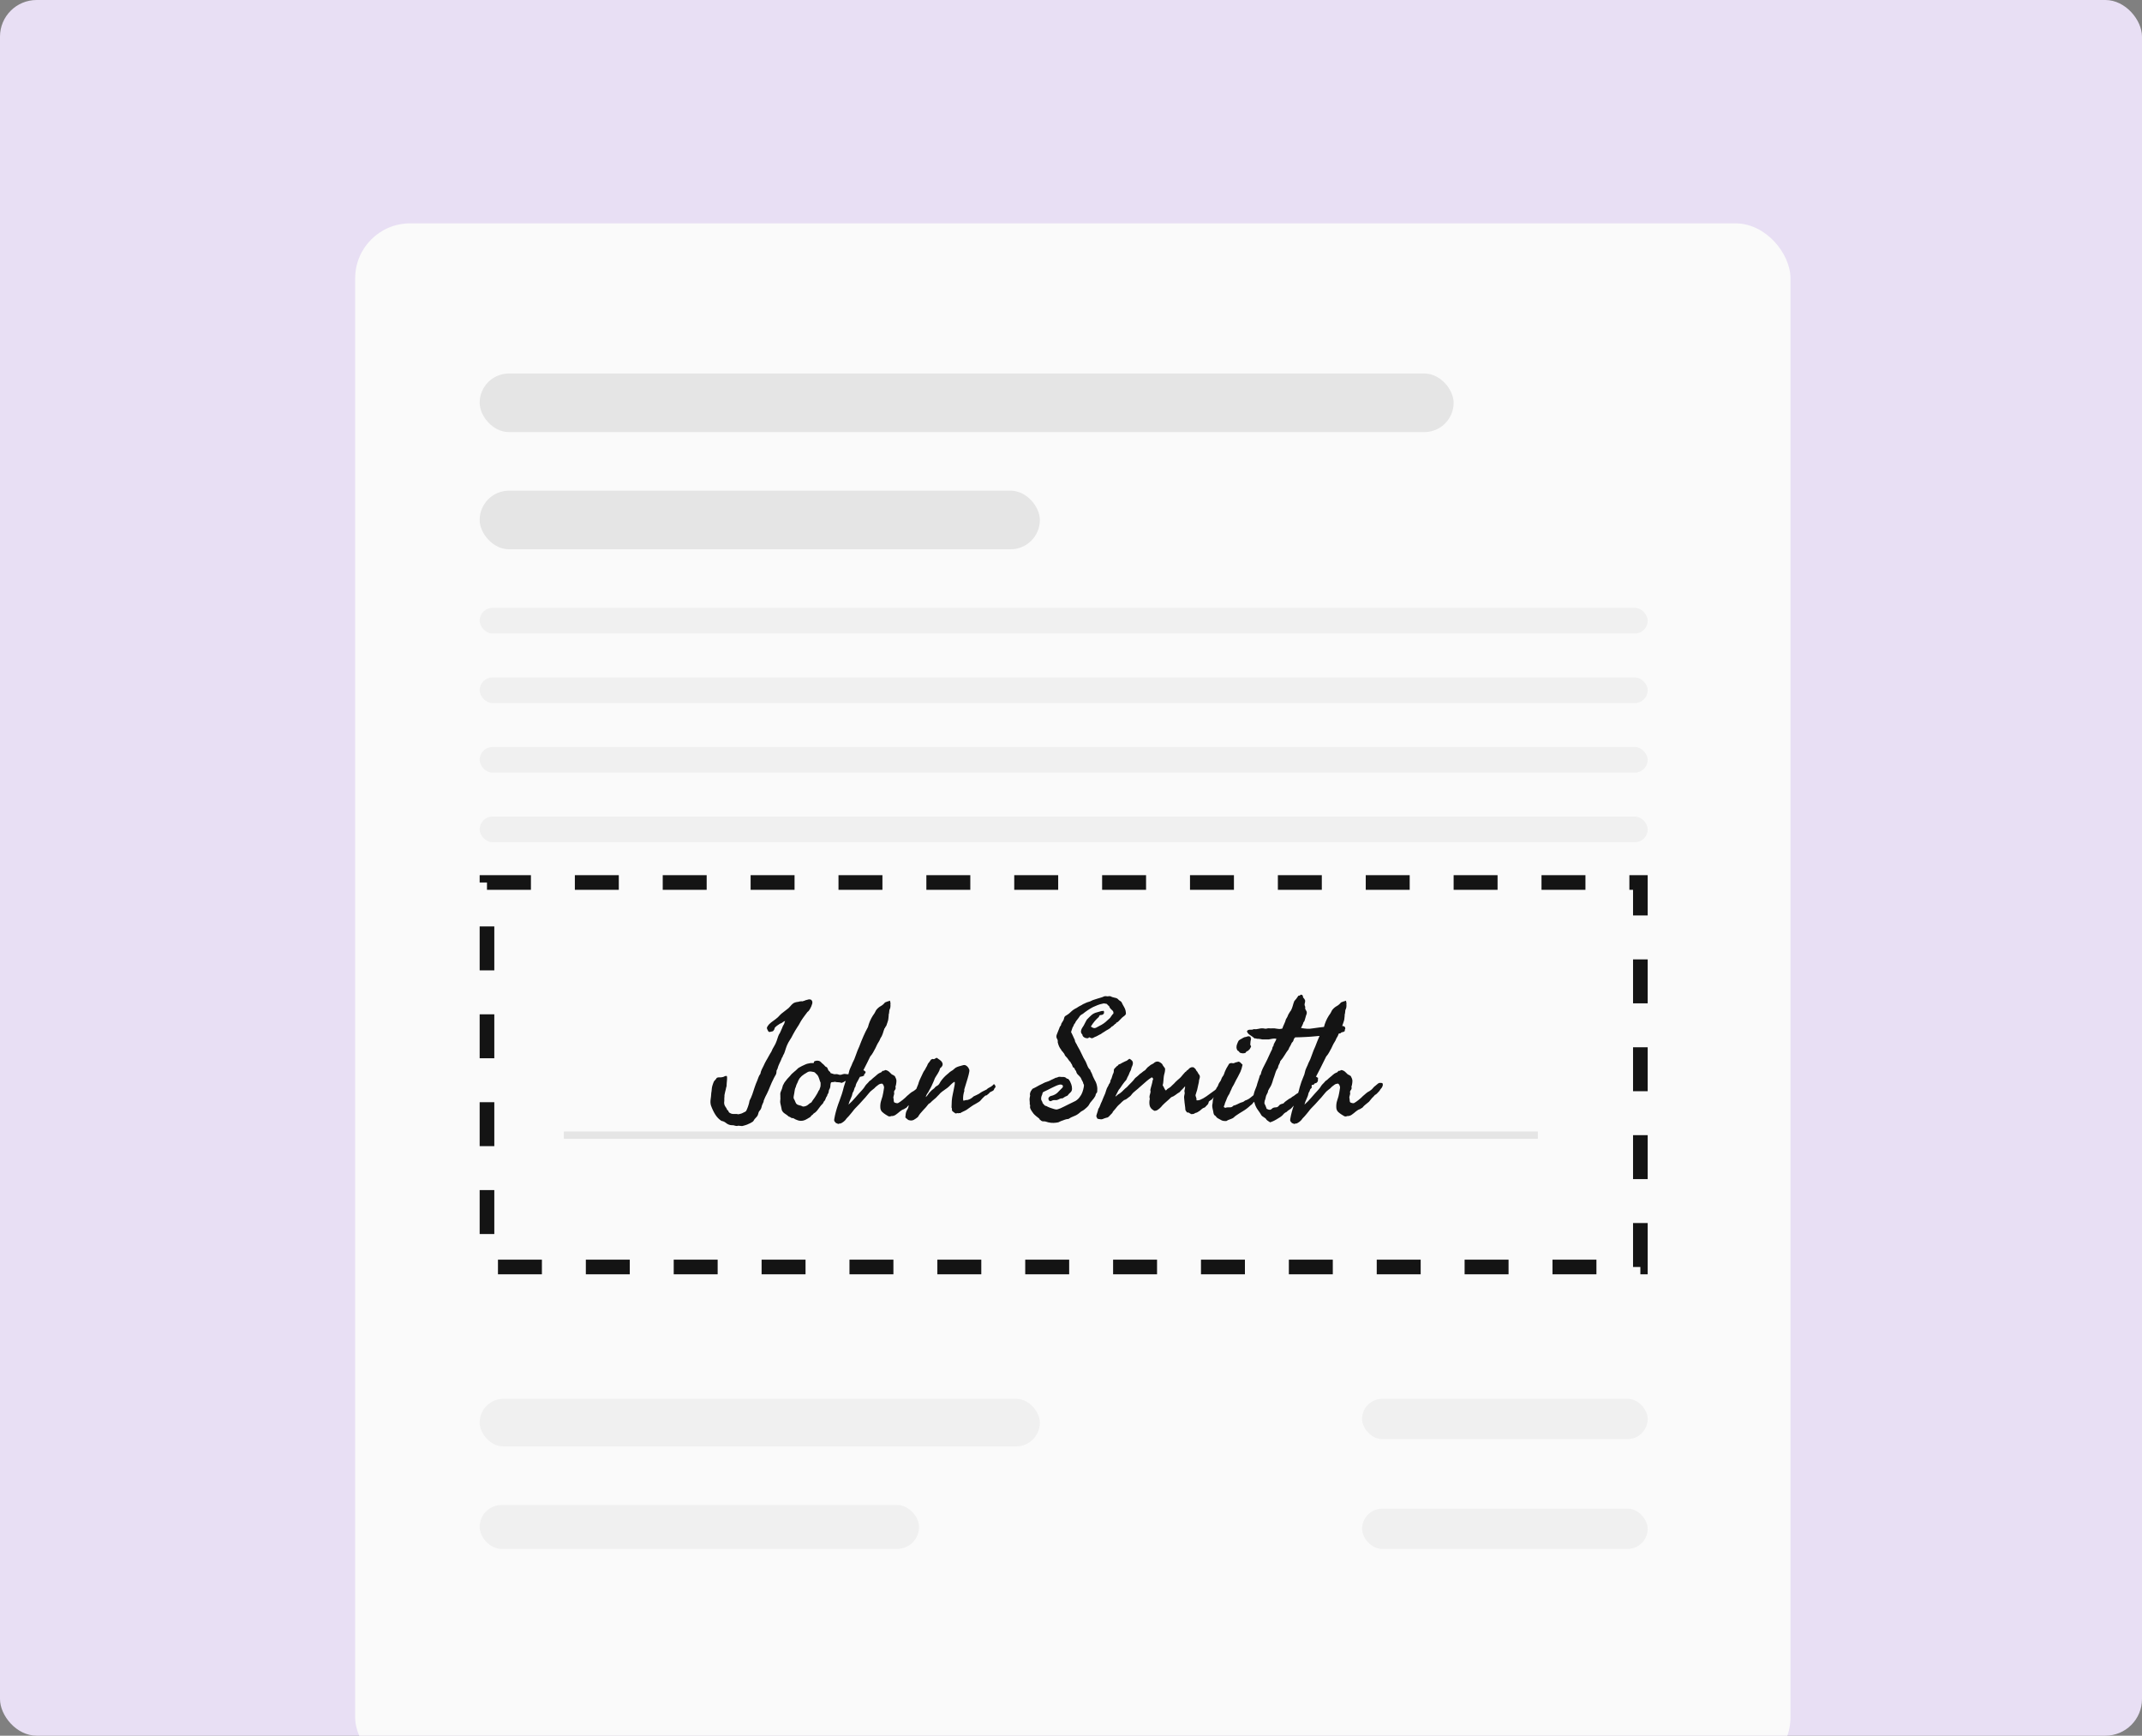 <svg width="585" height="474" viewBox="0 0 585 474" fill="none" xmlns="http://www.w3.org/2000/svg">
<rect x="0" y="0" width="585" height="474" fill="#808080" stroke="none"/>
<g clip-path="url(#clip0_2225_25449)">
<rect width="585" height="474" rx="10" fill="#E8DFF4"/>
<rect x="97" y="61" width="392" height="423" rx="15" fill="#FAFAFA"/>
<rect x="131" y="102" width="266" height="16" rx="8" fill="#E5E5E5"/>
<rect x="131" y="134" width="153" height="16" rx="8" fill="#E5E5E5"/>
<rect x="131" y="166" width="319" height="7" rx="3.5" fill="#F0F0F0"/>
<rect x="131" y="185" width="319" height="7" rx="3.5" fill="#F0F0F0"/>
<rect x="131" y="204" width="319" height="7" rx="3.5" fill="#F0F0F0"/>
<rect x="131" y="223" width="319" height="7" rx="3.5" fill="#F0F0F0"/>
<rect x="131" y="382" width="153" height="13" rx="6.5" fill="#F0F0F0"/>
<rect x="372" y="382" width="78" height="11" rx="5.5" fill="#F0F0F0"/>
<rect x="372" y="412" width="78" height="11" rx="5.5" fill="#F0F0F0"/>
<rect x="131" y="411" width="120" height="12" rx="6" fill="#F0F0F0"/>
<rect x="133" y="241" width="315" height="105" stroke="#141414" stroke-width="4" stroke-dasharray="12 12"/>
<line x1="154" y1="310" x2="420" y2="310" stroke="#E5E5E5" stroke-width="2"/>
<path d="M198.517 293.882C198.575 294.116 198.59 294.417 198.561 294.783C198.531 295.149 198.502 295.493 198.473 295.815C198.473 296.196 198.458 296.467 198.429 296.628C198.399 296.79 198.355 296.943 198.297 297.09C198.268 297.236 198.238 297.39 198.209 297.551C198.165 297.712 198.121 297.874 198.077 298.035C198.033 298.196 197.997 298.364 197.967 298.54C197.923 298.716 197.887 298.892 197.857 299.067C197.857 299.17 197.857 299.272 197.857 299.375C197.857 299.463 197.85 299.558 197.835 299.661C197.821 299.763 197.813 299.866 197.813 299.968C197.813 300.056 197.813 300.151 197.813 300.254C197.813 300.371 197.813 300.496 197.813 300.627C197.799 300.759 197.784 300.898 197.77 301.045C197.755 301.323 197.799 301.587 197.901 301.836C197.975 302.012 198.092 302.209 198.253 302.429C198.399 302.634 198.517 302.861 198.604 303.11C198.839 303.257 198.949 303.352 198.934 303.396C198.919 303.425 198.927 303.477 198.956 303.55C199.059 303.77 199.22 303.916 199.439 303.989C199.718 304.165 200.077 304.238 200.516 304.209C200.97 304.18 201.358 304.209 201.681 304.297C202.223 304.209 202.691 304.048 203.087 303.813C203.146 303.784 203.204 303.755 203.263 303.726C203.336 303.696 203.402 303.667 203.46 303.638C203.592 303.564 203.702 303.477 203.79 303.374C203.893 303.184 203.973 303.008 204.032 302.847C204.09 302.656 204.171 302.451 204.273 302.231C204.361 302.026 204.449 301.748 204.537 301.396C204.625 301.045 204.684 300.767 204.713 300.562C204.874 300.283 205.013 299.998 205.13 299.705C205.262 299.412 205.379 299.111 205.482 298.804L206.075 297.002C206.192 296.65 206.31 296.321 206.427 296.013C206.544 295.706 206.676 295.391 206.822 295.068C206.939 294.746 207.057 294.431 207.174 294.124C207.291 293.816 207.452 293.53 207.657 293.267C207.745 292.798 207.877 292.388 208.053 292.036L208.58 290.981C208.785 290.513 209.005 290.073 209.239 289.663C209.371 289.443 209.496 289.231 209.613 289.026C209.745 288.806 209.862 288.594 209.964 288.389C210.082 288.184 210.199 287.979 210.316 287.773C210.433 287.568 210.558 287.363 210.689 287.158C210.865 286.689 211.107 286.213 211.415 285.73C211.693 285.276 211.92 284.8 212.096 284.302C212.257 283.877 212.389 283.481 212.491 283.115C212.608 282.734 212.784 282.383 213.019 282.061C213.136 281.826 213.238 281.599 213.326 281.379C213.429 281.16 213.517 280.955 213.59 280.764C213.663 280.559 213.744 280.361 213.832 280.171C213.934 279.98 214.044 279.79 214.161 279.6C214.19 279.453 214.227 279.321 214.271 279.204C214.315 279.087 214.366 278.955 214.425 278.809C214.176 278.882 213.956 278.999 213.766 279.16C213.575 279.336 213.326 279.468 213.019 279.556C212.784 279.702 212.535 279.871 212.271 280.061C212.008 280.251 211.788 280.449 211.612 280.654C211.524 281.006 211.437 281.226 211.349 281.313C211.29 281.372 211.202 281.475 211.085 281.621C210.968 281.636 210.807 281.672 210.602 281.731C210.396 281.79 210.235 281.826 210.118 281.841C209.942 281.768 209.833 281.68 209.789 281.577C209.745 281.46 209.679 281.328 209.591 281.182C209.444 280.933 209.408 280.728 209.481 280.566C209.554 280.405 209.62 280.273 209.679 280.171C209.723 280.112 209.789 280.039 209.876 279.951C209.964 279.863 210.016 279.79 210.03 279.731C210.426 279.351 210.821 279.028 211.217 278.765C211.642 278.472 212.037 278.164 212.403 277.842C212.491 277.754 212.579 277.666 212.667 277.578C212.755 277.49 212.843 277.395 212.931 277.292C213.019 277.19 213.106 277.102 213.194 277.029C213.282 276.941 213.37 276.86 213.458 276.787L214.645 275.864C215.187 275.483 215.575 275.139 215.809 274.832C216.058 274.509 216.329 274.238 216.622 274.019C216.915 273.799 217.398 273.652 218.072 273.579C218.131 273.564 218.182 273.55 218.226 273.535C218.285 273.521 218.336 273.506 218.38 273.491C218.497 273.462 218.614 273.447 218.731 273.447C218.907 273.418 218.995 273.418 218.995 273.447C218.995 273.491 219.098 273.477 219.303 273.403C219.405 273.389 219.53 273.352 219.676 273.293L220.05 273.14C220.167 273.096 220.313 273.059 220.489 273.03C220.68 273 220.812 272.964 220.885 272.92C220.973 272.905 221.068 272.905 221.17 272.92C221.229 272.935 221.28 272.949 221.324 272.964C221.383 272.979 221.441 272.993 221.5 273.008C221.852 273.286 221.954 273.667 221.808 274.15C221.676 274.619 221.5 275.044 221.28 275.425C221.192 275.601 221.083 275.776 220.951 275.952C220.819 276.128 220.68 276.26 220.533 276.348L219.808 277.314C219.691 277.476 219.566 277.644 219.435 277.82C219.317 277.981 219.2 278.149 219.083 278.325C218.966 278.486 218.856 278.655 218.753 278.831C218.651 279.006 218.548 279.189 218.446 279.38C218.343 279.57 218.241 279.753 218.138 279.929C218.036 280.105 217.926 280.273 217.809 280.435C217.574 280.786 217.354 281.138 217.149 281.489C216.944 281.841 216.739 282.207 216.534 282.588C216.3 283.086 216.029 283.562 215.721 284.016C215.428 284.441 215.157 284.946 214.908 285.532C214.835 285.708 214.769 285.884 214.71 286.06C214.652 286.235 214.593 286.411 214.535 286.587C214.476 286.763 214.417 286.946 214.359 287.136C214.3 287.312 214.234 287.495 214.161 287.686C214.103 287.759 214.051 287.854 214.007 287.971C213.963 288.088 213.912 288.184 213.854 288.257C213.81 288.315 213.773 288.418 213.744 288.564C213.729 288.652 213.678 288.726 213.59 288.784C213.487 289.062 213.377 289.333 213.26 289.597C213.143 289.846 213.026 290.095 212.909 290.344C212.66 290.842 212.462 291.377 212.315 291.948C212.242 292.021 212.198 292.102 212.184 292.19C212.169 292.278 212.125 292.358 212.052 292.432C212.081 292.461 212.081 292.6 212.052 292.849C212.022 293.098 211.979 293.281 211.92 293.398C211.729 293.765 211.59 294.014 211.502 294.146C211.444 294.233 211.393 294.329 211.349 294.431C211.305 294.519 211.261 294.614 211.217 294.717C210.909 295.303 210.616 295.947 210.338 296.65C210.074 297.339 209.781 298.013 209.459 298.672C209.283 298.965 209.129 299.265 208.998 299.573C208.866 299.88 208.727 300.21 208.58 300.562C208.58 300.752 208.536 300.928 208.448 301.089C208.375 301.221 208.302 301.382 208.229 301.572C208.097 301.88 208.016 302.129 207.987 302.319C207.943 302.554 207.848 302.788 207.701 303.022L207.438 303.352C207.379 303.425 207.306 303.535 207.218 303.682C207.174 303.755 207.137 303.879 207.108 304.055C207.079 304.231 207.042 304.355 206.998 304.429C206.939 304.604 206.837 304.78 206.69 304.956C206.544 305.132 206.397 305.293 206.251 305.439C206.09 305.601 205.98 305.747 205.921 305.879C205.863 306.011 205.753 306.157 205.592 306.318C205.401 306.406 205.24 306.501 205.108 306.604C204.991 306.692 204.83 306.772 204.625 306.846C204.229 307.051 203.863 307.197 203.526 307.285C203.233 307.358 203.05 307.41 202.977 307.439C202.875 307.483 202.75 307.505 202.604 307.505C202.428 307.505 202.267 307.49 202.12 307.461C201.974 307.432 201.812 307.417 201.637 307.417C201.388 307.505 201.153 307.52 200.934 307.461L200.23 307.285H199.857C199.754 307.285 199.63 307.271 199.483 307.241C199.029 307.153 198.619 306.956 198.253 306.648C197.887 306.355 197.477 306.172 197.022 306.099C196.349 305.659 195.785 305.073 195.331 304.341C194.876 303.608 194.488 302.788 194.166 301.88C194.02 301.367 193.99 300.818 194.078 300.232C194.122 299.939 194.159 299.653 194.188 299.375C194.217 299.082 194.239 298.789 194.254 298.496C194.327 298.115 194.371 297.764 194.386 297.441C194.4 297.163 194.459 296.841 194.562 296.475C194.62 296.27 194.686 296.072 194.759 295.881C194.833 295.691 194.898 295.522 194.957 295.376C195.06 295.215 195.191 295.054 195.353 294.893C195.514 294.731 195.646 294.556 195.748 294.365C195.938 294.248 196.173 294.197 196.451 294.211C196.744 294.241 197.037 294.219 197.33 294.146C197.433 294.116 197.535 294.087 197.638 294.058C197.74 294.014 197.843 293.962 197.945 293.904C198.136 293.801 198.326 293.794 198.517 293.882ZM235.844 292.3C235.99 292.314 236.085 292.373 236.129 292.476C236.173 292.563 236.254 292.607 236.371 292.607C236.43 292.886 236.371 293.083 236.195 293.201C236.02 293.303 235.961 293.472 236.02 293.706C235.756 293.882 235.434 293.992 235.053 294.036C234.657 294.08 234.364 294.233 234.174 294.497C233.661 294.746 233.126 294.9 232.57 294.958C232.292 294.988 231.999 295.032 231.691 295.09C231.398 295.134 231.098 295.186 230.79 295.244C230.468 295.464 230.27 295.581 230.197 295.596C230.094 295.61 229.984 295.654 229.867 295.728C229.56 295.61 229.252 295.552 228.944 295.552C228.637 295.552 228.314 295.508 227.978 295.42C227.816 295.479 227.648 295.508 227.472 295.508C227.296 295.508 227.128 295.537 226.967 295.596C226.85 295.859 226.791 296.123 226.791 296.387C226.791 296.665 226.747 296.929 226.659 297.178L226.396 297.705L226.33 298.123C226.3 298.298 226.264 298.438 226.22 298.54C226.161 298.628 226.095 298.73 226.022 298.848C225.949 298.965 225.912 299.097 225.912 299.243C225.707 299.507 225.561 299.778 225.473 300.056C225.385 300.378 225.224 300.635 224.989 300.825C224.901 301.133 224.762 301.367 224.572 301.528C224.381 301.704 224.198 301.909 224.022 302.144C223.7 302.583 223.415 302.964 223.166 303.286C222.917 303.608 222.587 303.887 222.177 304.121C222.03 304.355 221.854 304.517 221.649 304.604C221.503 304.751 221.386 304.897 221.298 305.044L220.419 305.571C220.067 305.791 219.73 305.938 219.408 306.011C218.91 306.128 218.427 306.113 217.958 305.967C217.489 305.82 217.05 305.615 216.64 305.352C216.361 305.381 216.149 305.33 216.002 305.198C215.856 305.081 215.658 304.985 215.409 304.912C215.087 304.619 214.735 304.355 214.354 304.121C213.959 303.872 213.681 303.55 213.52 303.154L213.322 302.188C213.263 301.895 213.197 301.602 213.124 301.309C213.065 301.06 213.058 300.781 213.102 300.474C213.146 300.21 213.153 299.917 213.124 299.595C213.124 299.434 213.124 299.287 213.124 299.155C213.124 299.009 213.117 298.884 213.102 298.782C213.087 298.562 213.153 298.291 213.3 297.969C213.388 297.778 213.461 297.603 213.52 297.441C213.578 297.28 213.622 297.141 213.651 297.024C213.681 296.907 213.71 296.797 213.739 296.694C213.769 296.577 213.798 296.475 213.827 296.387C213.871 296.313 213.915 296.24 213.959 296.167C214.003 296.079 214.047 295.991 214.091 295.903C214.135 295.815 214.179 295.735 214.223 295.662C214.281 295.574 214.34 295.493 214.398 295.42C214.574 295.156 214.779 294.893 215.014 294.629C215.248 294.365 215.482 294.116 215.717 293.882C215.878 293.662 216.039 293.472 216.2 293.311C216.464 293.047 216.713 292.827 216.947 292.651C217.182 292.476 217.445 292.241 217.738 291.948C217.797 291.86 217.87 291.787 217.958 291.729L218.222 291.553C218.515 291.377 218.786 291.23 219.035 291.113C219.284 290.996 219.569 290.864 219.892 290.718C220.17 290.586 220.397 290.505 220.573 290.476C220.69 290.447 220.807 290.425 220.924 290.41C221.056 290.381 221.195 290.352 221.342 290.322H221.869C222.03 290.322 222.177 290.293 222.309 290.234C222.221 290 222.323 289.839 222.616 289.751C222.909 289.663 223.129 289.634 223.275 289.663C223.568 289.663 223.803 289.729 223.979 289.861C224.154 289.993 224.315 290.146 224.462 290.322C224.755 290.527 225.077 290.835 225.429 291.245C225.502 291.318 225.575 291.362 225.648 291.377C225.722 291.392 225.795 291.436 225.868 291.509C225.985 291.685 226.066 291.846 226.11 291.992C226.154 292.168 226.249 292.329 226.396 292.476C226.483 292.534 226.571 292.607 226.659 292.695C226.747 292.783 226.806 292.9 226.835 293.047C227.143 293.164 227.421 293.252 227.67 293.311C227.802 293.369 227.956 293.384 228.131 293.354C228.292 293.325 228.476 293.325 228.681 293.354C228.812 293.369 228.944 293.406 229.076 293.464C229.193 293.508 229.325 293.53 229.472 293.53C229.691 293.516 229.933 293.457 230.197 293.354C230.446 293.267 230.731 293.252 231.054 293.311C231.493 293.413 231.955 293.369 232.438 293.179C232.921 292.974 233.412 292.842 233.91 292.783C234.057 292.783 234.159 292.776 234.218 292.761C234.276 292.747 234.379 292.739 234.525 292.739C234.672 292.622 234.862 292.534 235.097 292.476C235.331 292.417 235.58 292.358 235.844 292.3ZM223.275 293.618C222.982 293.354 222.814 293.186 222.77 293.113C222.711 293.025 222.66 292.974 222.616 292.959C222.484 292.827 222.338 292.754 222.177 292.739C222.089 292.725 222.001 292.71 221.913 292.695C221.84 292.681 221.767 292.666 221.693 292.651C221.225 292.563 220.836 292.615 220.529 292.805C220.382 292.908 220.229 293.003 220.067 293.091C219.921 293.179 219.774 293.267 219.628 293.354C219.159 293.647 218.749 294.014 218.397 294.453C218.31 294.6 218.214 294.761 218.112 294.937C218.009 295.112 217.929 295.303 217.87 295.508C217.753 295.742 217.65 295.955 217.562 296.145C217.475 296.335 217.401 296.562 217.343 296.826C217.196 297.104 217.108 297.346 217.079 297.551C217.064 297.654 217.05 297.749 217.035 297.837C217.021 297.91 217.006 297.983 216.991 298.057C216.977 298.203 216.955 298.357 216.925 298.518C216.896 298.665 216.867 298.818 216.837 298.979C216.764 299.346 216.728 299.624 216.728 299.814C216.757 299.902 216.801 300.02 216.859 300.166C216.918 300.312 216.977 300.415 217.035 300.474C217.094 300.62 217.16 300.781 217.233 300.957C217.306 301.133 217.372 301.265 217.431 301.353C217.592 301.558 217.782 301.689 218.002 301.748C218.119 301.777 218.244 301.814 218.375 301.858C218.507 301.887 218.646 301.924 218.793 301.968C219.115 302.144 219.335 302.217 219.452 302.188C219.599 302.158 219.687 302.144 219.716 302.144C220.111 302.07 220.448 301.909 220.727 301.66C220.976 301.426 221.269 301.221 221.605 301.045C221.723 300.869 221.84 300.686 221.957 300.496C222.089 300.305 222.228 300.115 222.375 299.924C222.521 299.719 222.653 299.521 222.77 299.331C222.902 299.126 223.026 298.921 223.144 298.716C223.217 298.628 223.29 298.496 223.363 298.32C223.393 298.247 223.422 298.181 223.451 298.123C223.48 298.049 223.51 297.983 223.539 297.925C223.744 297.676 223.839 297.544 223.825 297.529C223.81 297.515 223.817 297.471 223.847 297.397C224.037 296.958 224.125 296.621 224.11 296.387C224.096 296.152 224.096 295.918 224.11 295.684C224.037 295.522 223.971 295.354 223.913 295.178C223.854 295.002 223.795 294.819 223.737 294.629C223.62 294.233 223.466 293.896 223.275 293.618ZM231.73 301.66C232.39 301.089 233.012 300.452 233.598 299.749C233.891 299.412 234.191 299.067 234.499 298.716C234.807 298.364 235.129 298.013 235.466 297.661C235.612 297.515 235.759 297.339 235.905 297.134C236.052 296.929 236.198 296.709 236.345 296.475C236.462 296.299 236.608 296.13 236.784 295.969C236.975 295.793 237.121 295.64 237.224 295.508C237.312 295.361 237.421 295.244 237.553 295.156C237.626 295.112 237.692 295.068 237.751 295.024C237.824 294.966 237.897 294.907 237.971 294.849C238.117 294.702 238.249 294.578 238.366 294.475C238.483 294.373 238.615 294.263 238.762 294.146C238.894 294.043 239.018 293.94 239.135 293.838C239.267 293.721 239.392 293.611 239.509 293.508C239.743 293.289 240.021 293.105 240.344 292.959C240.52 292.93 240.651 292.864 240.739 292.761C240.798 292.688 240.9 292.578 241.047 292.432C241.223 292.461 241.354 292.446 241.442 292.388C241.501 292.358 241.56 292.329 241.618 292.3C241.691 292.271 241.765 292.241 241.838 292.212C242.248 292.3 242.578 292.461 242.827 292.695C243.076 292.93 243.317 293.164 243.552 293.398C243.757 293.486 243.918 293.567 244.035 293.64C244.152 293.713 244.27 293.794 244.387 293.882C244.504 294.116 244.606 294.336 244.694 294.541C244.782 294.746 244.826 294.98 244.826 295.244C244.826 295.361 244.812 295.537 244.782 295.771C244.768 295.859 244.753 295.947 244.738 296.035C244.724 296.123 244.709 296.211 244.694 296.299C244.577 296.65 244.533 296.841 244.562 296.87C244.592 296.899 244.606 296.943 244.606 297.002C244.636 297.266 244.555 297.507 244.365 297.727C244.174 297.961 244.123 298.218 244.211 298.496C244.24 298.613 244.204 298.833 244.101 299.155C243.999 299.478 243.962 299.697 243.991 299.814C244.05 299.976 244.079 300.203 244.079 300.496C244.079 300.789 244.152 300.986 244.299 301.089C244.606 301.206 244.812 301.265 244.914 301.265H245.222C245.573 301.089 246.013 300.789 246.54 300.364C247.067 299.939 247.463 299.58 247.727 299.287C247.873 299.17 248.012 299.053 248.144 298.936C248.276 298.818 248.4 298.708 248.518 298.606C248.796 298.357 249.118 298.145 249.484 297.969C249.865 297.705 250.1 297.522 250.188 297.419L250.759 296.782C250.847 296.694 250.957 296.606 251.088 296.519C251.22 296.431 251.345 296.328 251.462 296.211C251.696 295.977 251.931 295.815 252.165 295.728H252.67C252.875 295.728 253.015 295.786 253.088 295.903C253.146 296.138 253.146 296.343 253.088 296.519C253.029 296.694 252.956 296.855 252.868 297.002C252.766 297.163 252.634 297.324 252.473 297.485C252.355 297.705 252.224 297.896 252.077 298.057C252.004 298.13 251.923 298.21 251.835 298.298C251.762 298.372 251.682 298.459 251.594 298.562C251.418 298.767 251.213 298.921 250.979 299.023C250.905 299.111 250.832 299.192 250.759 299.265C250.7 299.338 250.634 299.412 250.561 299.485L250.144 299.902C249.982 300.063 249.851 300.225 249.748 300.386C249.646 300.547 249.514 300.708 249.353 300.869C249.191 301.001 249.03 301.133 248.869 301.265C248.723 301.396 248.569 301.521 248.408 301.638C248.1 301.873 247.814 302.158 247.551 302.495C247.419 302.554 247.302 302.62 247.199 302.693C247.141 302.737 247.038 302.803 246.892 302.891C246.525 302.993 246.152 303.206 245.771 303.528C245.405 303.85 245.024 304.15 244.628 304.429C244.248 304.692 243.845 304.81 243.42 304.78C243.098 304.927 242.819 304.934 242.585 304.802C242.351 304.67 242.116 304.531 241.882 304.385C241.56 304.18 241.252 303.945 240.959 303.682C240.666 303.418 240.49 303.052 240.432 302.583C240.373 301.821 240.461 301.104 240.695 300.43C240.944 299.741 241.12 299.067 241.223 298.408C241.223 298.335 241.267 298.071 241.354 297.617C241.457 297.148 241.472 296.841 241.398 296.694C241.354 296.636 241.318 296.533 241.289 296.387C241.274 296.24 241.149 296.094 240.915 295.947C240.783 295.874 240.725 295.859 240.739 295.903C240.754 295.962 240.637 295.991 240.388 295.991C240.139 296.079 239.934 296.196 239.772 296.343C239.685 296.416 239.589 296.489 239.487 296.562C239.399 296.636 239.304 296.709 239.201 296.782C238.938 297.09 238.608 297.383 238.212 297.661C237.861 297.91 237.546 298.218 237.268 298.584C237.033 298.848 236.813 299.111 236.608 299.375C236.433 299.609 236.198 299.873 235.905 300.166C235.085 301.104 234.279 301.968 233.488 302.759C233.386 302.876 233.283 302.993 233.181 303.11C233.093 303.228 233.005 303.345 232.917 303.462C232.829 303.579 232.734 303.696 232.631 303.813C232.543 303.931 232.448 304.048 232.346 304.165C231.994 304.604 231.613 305.029 231.203 305.439C231.027 305.732 230.778 306.011 230.456 306.274C230.134 306.538 229.812 306.729 229.489 306.846C229.401 306.787 229.306 306.787 229.204 306.846C229.101 306.904 229.006 306.934 228.918 306.934C228.742 306.86 228.603 306.802 228.5 306.758C228.398 306.729 228.332 306.707 228.303 306.692C228.244 306.663 228.2 306.597 228.171 306.494C227.878 306.318 227.768 306.033 227.841 305.637C227.915 305.242 227.98 304.897 228.039 304.604C228.186 303.945 228.361 303.286 228.566 302.627C228.771 301.968 228.999 301.316 229.248 300.671C229.497 300.027 229.724 299.382 229.929 298.738C230.134 298.093 230.31 297.456 230.456 296.826C230.603 296.328 230.749 295.867 230.896 295.442C231.042 295.017 231.218 294.57 231.423 294.102C231.643 293.633 231.782 293.215 231.84 292.849C231.899 292.483 232.038 292.065 232.258 291.597C232.39 291.362 232.492 291.143 232.565 290.938C232.653 290.688 232.741 290.469 232.829 290.278C233.166 289.678 233.474 288.953 233.752 288.103C234.045 287.239 234.353 286.47 234.675 285.796C235.026 284.858 235.393 283.95 235.773 283.071C236.154 282.192 236.579 281.328 237.048 280.479C237.326 279.351 237.78 278.296 238.41 277.314C238.703 276.934 238.901 276.626 239.003 276.392C239.135 276.099 239.26 275.879 239.377 275.732C239.729 275.308 240.124 274.978 240.563 274.744C240.988 274.509 241.369 274.18 241.706 273.755C241.955 273.638 242.182 273.55 242.387 273.491C242.504 273.462 242.614 273.433 242.717 273.403C242.819 273.359 242.922 273.315 243.024 273.271C243.112 273.359 243.156 273.535 243.156 273.799C243.215 273.799 243.229 273.887 243.2 274.062C243.171 274.238 243.171 274.385 243.2 274.502C243.2 274.912 243.164 275.205 243.09 275.381L242.893 275.864C242.863 276.099 242.849 276.252 242.849 276.326C242.849 276.428 242.834 276.553 242.805 276.699C242.717 276.978 242.68 277.131 242.695 277.161C242.709 277.19 242.717 277.241 242.717 277.314C242.717 277.373 242.702 277.505 242.673 277.71C242.644 277.915 242.629 278.062 242.629 278.149C242.614 278.442 242.534 278.779 242.387 279.16C242.27 279.482 242.16 279.805 242.058 280.127C241.882 280.332 241.779 280.493 241.75 280.61C241.721 280.728 241.662 280.801 241.574 280.83C241.486 281.079 241.398 281.328 241.311 281.577C241.237 281.812 241.164 282.046 241.091 282.28C240.944 282.734 240.725 283.174 240.432 283.599C240.329 283.906 240.175 284.221 239.97 284.543C239.868 284.69 239.772 284.844 239.685 285.005C239.611 285.151 239.538 285.298 239.465 285.444L239.267 285.862C239.179 286.038 239.113 286.177 239.069 286.279C238.864 286.66 238.652 287.048 238.432 287.444C238.212 287.839 237.956 288.198 237.663 288.521C237.136 289.634 236.579 290.754 235.993 291.882C235.407 293.01 234.836 294.102 234.279 295.156C234.177 295.317 234.089 295.471 234.016 295.618C233.942 295.75 233.884 295.874 233.84 295.991C233.767 296.152 233.715 296.335 233.686 296.541C233.657 296.716 233.576 296.87 233.444 297.002C233.4 297.134 233.356 297.266 233.312 297.397C233.269 297.515 233.232 297.632 233.203 297.749C233.144 297.983 233.034 298.203 232.873 298.408C232.771 298.979 232.587 299.529 232.324 300.056C232.075 300.554 231.877 301.089 231.73 301.66ZM252.798 299.595C253.032 299.448 253.223 299.258 253.369 299.023C253.442 298.906 253.523 298.789 253.611 298.672C253.699 298.555 253.794 298.438 253.896 298.32C254.277 297.881 254.688 297.515 255.127 297.222C255.332 296.914 255.588 296.687 255.896 296.541C256.204 296.379 256.445 296.138 256.621 295.815C256.665 295.757 256.716 295.669 256.775 295.552C256.833 295.435 256.885 295.347 256.929 295.288C257.485 294.512 258.086 293.867 258.73 293.354C258.818 293.281 258.906 293.208 258.994 293.135C259.082 293.062 259.163 292.988 259.236 292.915C259.353 292.798 259.551 292.651 259.829 292.476C259.961 292.402 260.093 292.322 260.225 292.234C260.356 292.131 260.481 292.021 260.598 291.904C260.833 291.67 261.104 291.494 261.411 291.377C261.602 291.289 261.792 291.223 261.982 291.179C262.07 291.15 262.158 291.128 262.246 291.113C262.349 291.084 262.451 291.055 262.554 291.025C262.759 290.967 262.942 290.916 263.103 290.872C263.264 290.828 263.447 290.835 263.652 290.894C264.121 291.084 264.473 291.479 264.707 292.08C264.795 292.3 264.744 292.761 264.553 293.464C264.377 294.167 264.165 294.9 263.916 295.662C263.667 296.409 263.491 296.987 263.389 297.397C263.33 297.617 263.315 297.742 263.345 297.771C263.374 297.8 263.389 297.837 263.389 297.881C263.33 298.027 263.286 298.159 263.257 298.276C263.228 298.394 263.198 298.525 263.169 298.672C263.11 298.906 263.066 299.221 263.037 299.617C263.008 300.012 263.022 300.327 263.081 300.562C263.374 300.547 263.542 300.518 263.586 300.474C263.616 300.444 263.652 300.43 263.696 300.43C263.813 300.4 263.909 300.393 263.982 300.408C264.055 300.422 264.15 300.415 264.268 300.386C264.868 300.225 265.41 299.902 265.894 299.419C266.157 299.302 266.406 299.185 266.641 299.067C266.89 298.95 267.124 298.833 267.344 298.716C267.754 298.423 268.083 298.21 268.333 298.079C268.582 297.947 268.955 297.764 269.453 297.529C269.644 297.31 269.9 297.126 270.222 296.98C270.515 296.848 270.801 296.665 271.079 296.431C271.167 296.343 271.24 296.262 271.299 296.189C271.387 296.072 271.475 296.05 271.562 296.123C271.709 296.27 271.804 296.423 271.848 296.584C271.892 296.746 271.899 296.855 271.87 296.914C271.65 297.134 271.526 297.31 271.497 297.441C271.467 297.573 271.431 297.661 271.387 297.705C271.24 297.852 271.021 297.983 270.728 298.101C270.479 298.203 270.325 298.298 270.266 298.386C270.208 298.474 270.156 298.54 270.112 298.584C270.024 298.672 269.944 298.738 269.871 298.782C269.797 298.826 269.717 298.892 269.629 298.979C269.57 299.067 269.49 299.119 269.387 299.133L269.102 299.199C268.926 299.346 268.779 299.478 268.662 299.595C268.545 299.712 268.413 299.844 268.267 299.99C268.047 300.21 267.9 300.378 267.827 300.496C267.769 300.598 267.607 300.737 267.344 300.913L266.465 301.44C266.055 301.646 265.645 301.895 265.234 302.188C264.824 302.48 264.414 302.773 264.004 303.066C263.74 303.228 263.44 303.381 263.103 303.528C262.795 303.66 262.51 303.813 262.246 303.989C262.114 303.989 262.034 303.982 262.004 303.967C261.96 303.938 261.88 303.96 261.763 304.033C261.616 303.96 261.47 303.953 261.323 304.011C261.162 304.084 261.016 304.092 260.884 304.033C260.737 303.916 260.613 303.821 260.51 303.748C260.422 303.674 260.349 303.623 260.291 303.594C260.203 303.535 260.122 303.462 260.049 303.374C259.99 303.228 259.968 303.066 259.983 302.891C259.998 302.715 259.961 302.568 259.873 302.451C259.873 301.807 259.895 301.191 259.939 300.605C259.983 300.02 260.078 299.404 260.225 298.76C260.254 298.555 260.327 298.203 260.444 297.705C260.562 297.192 260.657 296.702 260.73 296.233C260.803 295.764 260.781 295.493 260.664 295.42C260.342 295.596 260.012 295.859 259.675 296.211C259.514 296.387 259.353 296.548 259.192 296.694C259.031 296.841 258.877 296.973 258.73 297.09L258.049 297.573C257.947 297.646 257.837 297.727 257.72 297.815C257.603 297.888 257.485 297.969 257.368 298.057C257.163 298.203 256.987 298.35 256.841 298.496C256.694 298.643 256.533 298.818 256.357 299.023C256.255 299.126 256.152 299.229 256.05 299.331C255.962 299.419 255.874 299.514 255.786 299.617C255.61 299.807 255.405 299.99 255.171 300.166C255.024 300.312 254.915 300.408 254.841 300.452C254.768 300.496 254.673 300.576 254.556 300.693L254.138 301.111C254.006 301.243 253.838 301.353 253.633 301.44C253.164 302.07 252.637 302.678 252.051 303.264C251.479 303.85 251.025 304.443 250.688 305.044C250.337 305.337 249.963 305.593 249.568 305.813C249.172 306.033 248.696 306.055 248.14 305.879C247.847 305.703 247.656 305.557 247.568 305.439C247.48 305.337 247.378 305.249 247.261 305.176C247.29 304.854 247.319 304.546 247.349 304.253C247.378 303.96 247.466 303.652 247.612 303.33L247.876 302.891C248.022 302.642 248.118 302.349 248.162 302.012C248.206 301.66 248.301 301.353 248.447 301.089C248.623 300.796 248.733 300.554 248.777 300.364C248.821 300.188 248.887 300.02 248.975 299.858C249.048 299.683 249.128 299.543 249.216 299.441C249.304 299.338 249.385 299.199 249.458 299.023C249.531 298.862 249.634 298.694 249.766 298.518C249.897 298.342 250 298.174 250.073 298.013C250.249 297.383 250.483 296.738 250.776 296.079C250.835 295.874 250.894 295.676 250.952 295.486C251.011 295.295 251.084 295.112 251.172 294.937C251.245 294.775 251.318 294.614 251.392 294.453C251.465 294.292 251.538 294.138 251.611 293.992C251.685 293.831 251.758 293.677 251.831 293.53C251.904 293.369 251.978 293.208 252.051 293.047C252.139 292.871 252.219 292.717 252.292 292.585C252.366 292.454 252.461 292.314 252.578 292.168C252.622 292.095 252.666 292.021 252.71 291.948C252.754 291.875 252.791 291.802 252.82 291.729C252.849 291.655 252.886 291.582 252.93 291.509C252.974 291.436 253.018 291.362 253.062 291.289C253.105 291.216 253.149 291.143 253.193 291.069C253.237 290.981 253.274 290.886 253.303 290.784C253.362 290.593 253.472 290.41 253.633 290.234C253.735 290.117 253.823 290.007 253.896 289.905C253.984 289.788 254.058 289.678 254.116 289.575C254.219 289.385 254.409 289.253 254.688 289.18C254.937 289.297 255.193 289.253 255.457 289.048C255.735 288.828 255.962 288.843 256.138 289.092C256.548 289.355 256.826 289.561 256.973 289.707C257.148 289.868 257.266 290.029 257.324 290.19C257.471 290.454 257.485 290.725 257.368 291.003C257.251 291.282 257.046 291.523 256.753 291.729C256.65 292.183 256.445 292.651 256.138 293.135C255.991 293.354 255.852 293.574 255.72 293.794C255.588 293.999 255.464 294.204 255.347 294.409L254.995 295.288C254.819 295.698 254.636 296.108 254.446 296.519C254.255 296.929 254.043 297.324 253.809 297.705C253.618 298.101 253.472 298.357 253.369 298.474C253.281 298.591 253.201 298.708 253.127 298.826C253.069 298.928 252.959 299.185 252.798 299.595ZM289.879 279.512L290.318 278.809C290.479 278.56 290.567 278.347 290.582 278.171C290.597 277.996 290.685 277.783 290.846 277.534C291.476 277.183 292.003 276.794 292.428 276.37C292.882 275.916 293.424 275.542 294.054 275.249C294.479 274.956 294.808 274.758 295.042 274.656C295.306 274.539 295.548 274.399 295.768 274.238C295.899 274.18 296.031 274.121 296.163 274.062C296.295 274.004 296.419 273.945 296.537 273.887C296.815 273.755 297.101 273.652 297.394 273.579C297.657 273.506 297.862 273.425 298.009 273.337C298.097 273.279 298.185 273.235 298.272 273.206C298.36 273.162 298.448 273.125 298.536 273.096C298.99 272.935 299.4 272.803 299.767 272.7C299.972 272.642 300.169 272.583 300.36 272.524C300.565 272.466 300.763 272.407 300.953 272.349L301.48 272.129C301.671 272.041 301.861 272.012 302.052 272.041C302.359 272.1 302.557 272.114 302.645 272.085C302.733 272.056 302.799 272.041 302.843 272.041C303.092 272.012 303.29 272.041 303.436 272.129C303.509 272.173 303.59 272.217 303.678 272.261C303.78 272.29 303.883 272.319 303.985 272.349C304.161 272.407 304.33 272.451 304.491 272.48C304.652 272.495 304.806 272.539 304.952 272.612C305.113 272.671 305.238 272.751 305.326 272.854L305.611 273.14C305.758 273.228 305.868 273.301 305.941 273.359L306.271 273.623C306.388 273.872 306.512 274.121 306.644 274.37C306.776 274.619 306.915 274.868 307.062 275.117C307.354 275.63 307.501 276.23 307.501 276.919C307.325 277.183 307.223 277.314 307.193 277.314C307.149 277.314 307.12 277.344 307.105 277.402C306.944 277.505 306.805 277.607 306.688 277.71C306.571 277.798 306.476 277.878 306.402 277.952L305.919 278.457L305.304 279.072C305.245 279.116 305.143 279.167 304.996 279.226C304.864 279.27 304.791 279.365 304.776 279.512C304.571 279.6 304.381 279.746 304.205 279.951C304.044 280.142 303.854 280.273 303.634 280.347C303.399 280.64 303.077 280.896 302.667 281.116C302.477 281.218 302.293 281.321 302.118 281.423C301.942 281.526 301.773 281.636 301.612 281.753L300.975 282.148C300.873 282.207 300.777 282.28 300.689 282.368C300.528 282.441 300.375 282.515 300.228 282.588C300.082 282.661 299.95 282.734 299.833 282.808C299.598 282.954 299.312 283.086 298.976 283.203C298.814 283.276 298.675 283.35 298.558 283.423C298.441 283.511 298.272 283.54 298.053 283.511L297.613 283.313C297.467 283.24 297.335 283.306 297.218 283.511C296.837 283.569 296.478 283.503 296.141 283.313C295.804 283.123 295.621 282.852 295.592 282.5C295.24 282.207 295.138 281.812 295.284 281.313C295.343 281.094 295.453 280.859 295.614 280.61C295.687 280.493 295.76 280.383 295.833 280.281C295.907 280.164 295.973 280.054 296.031 279.951C296.163 279.717 296.295 279.46 296.427 279.182C296.544 278.933 296.676 278.691 296.822 278.457C297.232 278.018 297.65 277.607 298.075 277.227C298.5 276.846 299.034 276.582 299.679 276.436C299.884 276.377 300.089 276.318 300.294 276.26C300.499 276.201 300.689 276.143 300.865 276.084C300.953 276.143 301.041 276.143 301.129 276.084C301.217 276.011 301.305 276.011 301.393 276.084C301.51 276.172 301.554 276.274 301.524 276.392C301.495 276.538 301.48 276.67 301.48 276.787C301.29 277.051 301.026 277.183 300.689 277.183C300.367 277.183 300.177 277.358 300.118 277.71C299.269 278.442 298.536 279.321 297.921 280.347C298.009 280.405 298.126 280.479 298.272 280.566C298.419 280.654 298.565 280.713 298.712 280.742C298.946 280.801 299.217 280.742 299.525 280.566C299.833 280.391 300.074 280.259 300.25 280.171C301.07 279.79 301.803 279.277 302.447 278.633C302.623 278.486 302.806 278.325 302.997 278.149C303.187 277.974 303.326 277.798 303.414 277.622C303.473 277.549 303.524 277.476 303.568 277.402C303.626 277.329 303.678 277.256 303.722 277.183C303.81 277.036 303.927 276.919 304.073 276.831C304.117 276.479 304.059 276.216 303.897 276.04C303.736 275.864 303.553 275.688 303.348 275.513C303.143 275.322 302.989 275.059 302.887 274.722C302.74 274.663 302.616 274.561 302.513 274.414C302.411 274.268 302.286 274.165 302.14 274.106C302.11 274.106 302.066 274.106 302.008 274.106C301.949 274.092 301.869 274.077 301.766 274.062L301.437 274.019C300.704 274.165 300.133 274.326 299.723 274.502C299.312 274.678 298.902 274.854 298.492 275.029C297.511 275.557 296.588 276.172 295.724 276.875C295.68 276.904 295.628 276.934 295.57 276.963C295.526 276.992 295.475 277.021 295.416 277.051C295.27 277.139 295.182 277.197 295.152 277.227C295.035 277.314 294.911 277.461 294.779 277.666C294.72 277.754 294.662 277.842 294.603 277.93C294.544 278.018 294.479 278.105 294.405 278.193L293.944 278.787C293.783 278.992 293.673 279.204 293.614 279.424C293.453 279.512 293.336 279.68 293.263 279.929C293.189 280.193 293.087 280.391 292.955 280.522C292.882 280.771 292.809 280.984 292.735 281.16C292.662 281.335 292.589 281.562 292.516 281.841C292.647 282.104 292.765 282.339 292.867 282.544C292.97 282.749 293.05 282.925 293.109 283.071C293.182 283.218 293.248 283.364 293.307 283.511C293.38 283.657 293.453 283.804 293.526 283.95C293.541 284.258 293.636 284.543 293.812 284.807C293.973 285.042 294.127 285.327 294.273 285.664C294.698 286.367 295.072 287.078 295.394 287.795C295.716 288.513 296.09 289.224 296.515 289.927C296.603 290.132 296.69 290.337 296.778 290.542C296.866 290.732 296.947 290.93 297.02 291.135C297.181 291.545 297.423 291.89 297.745 292.168C297.774 292.271 297.804 292.373 297.833 292.476C297.877 292.563 297.928 292.659 297.987 292.761C298.045 292.864 298.097 292.966 298.141 293.069C298.185 293.157 298.229 293.252 298.272 293.354C298.331 293.53 298.397 293.713 298.47 293.904C298.558 294.094 298.653 294.292 298.756 294.497C298.829 294.688 298.932 294.893 299.063 295.112C299.181 295.288 299.269 295.464 299.327 295.64C299.444 295.903 299.54 296.233 299.613 296.628C299.686 297.024 299.708 297.354 299.679 297.617C299.679 298.027 299.649 298.276 299.591 298.364C299.547 298.438 299.481 298.511 299.393 298.584C299.32 298.643 299.239 298.877 299.151 299.287C298.873 299.785 298.565 300.21 298.229 300.562C297.877 300.928 297.569 301.367 297.306 301.88C297.159 302.085 296.969 302.29 296.734 302.495L296.119 303.022C295.929 303.169 295.716 303.301 295.482 303.418C295.277 303.521 295.079 303.667 294.889 303.857C294.391 304.297 293.871 304.612 293.329 304.802C292.743 305.022 292.237 305.278 291.812 305.571C291.637 305.571 291.461 305.593 291.285 305.637C291.109 305.681 290.934 305.732 290.758 305.791C290.611 305.85 290.458 305.908 290.296 305.967C290.135 306.025 289.967 306.084 289.791 306.143C289.601 306.216 289.476 306.274 289.417 306.318C289.359 306.348 289.234 306.406 289.044 306.494C288.634 306.582 288.194 306.633 287.726 306.648C287.257 306.663 286.773 306.611 286.275 306.494C285.719 306.289 285.287 306.201 284.979 306.23C284.671 306.245 284.4 306.128 284.166 305.879C284.02 305.82 283.939 305.747 283.924 305.659C283.91 305.571 283.844 305.483 283.727 305.396L283.111 304.912C282.994 304.824 282.906 304.751 282.848 304.692C282.423 304.341 282.071 303.931 281.793 303.462L281.529 303.022C281.427 302.847 281.368 302.715 281.354 302.627C281.295 302.466 281.288 302.283 281.332 302.078C281.375 301.887 281.339 301.704 281.222 301.528C281.251 301.323 281.251 301.104 281.222 300.869C281.207 300.752 281.2 300.642 281.2 300.54C281.185 300.437 281.178 300.342 281.178 300.254C281.178 300.02 281.214 299.756 281.288 299.463C281.361 299.199 281.354 298.994 281.266 298.848C281.324 298.467 281.412 298.181 281.529 297.991C281.646 297.8 281.793 297.588 281.969 297.354C282.218 297.236 282.445 297.126 282.65 297.024C282.87 296.921 283.06 296.819 283.221 296.716C283.382 296.614 283.551 296.519 283.727 296.431C283.902 296.343 284.078 296.255 284.254 296.167C284.444 296.079 284.569 296.021 284.627 295.991L284.957 295.815C285.191 295.684 285.47 295.566 285.792 295.464C286.129 295.361 286.437 295.244 286.715 295.112C286.993 294.951 287.264 294.819 287.528 294.717C287.792 294.614 288.062 294.482 288.341 294.321C288.531 294.321 288.7 294.277 288.846 294.189C289.007 294.102 289.19 294.058 289.396 294.058C289.483 294.058 289.557 294.065 289.615 294.08C289.674 294.094 289.762 294.102 289.879 294.102H290.362C290.553 294.102 290.714 294.131 290.846 294.189C291.007 294.248 291.139 294.336 291.241 294.453C291.358 294.57 291.52 294.629 291.725 294.629C291.93 294.834 292.098 295.061 292.23 295.31C292.362 295.559 292.472 295.815 292.56 296.079C292.706 296.46 292.779 296.885 292.779 297.354C292.765 297.778 292.611 298.115 292.318 298.364C292.04 298.599 291.783 298.877 291.549 299.199C291.139 299.346 290.685 299.595 290.187 299.946C289.894 299.917 289.63 299.968 289.396 300.1C289.146 300.247 288.868 300.356 288.561 300.43C288.414 300.444 288.253 300.444 288.077 300.43C287.887 300.4 287.726 300.415 287.594 300.474C287.477 300.488 287.33 300.547 287.154 300.649C286.993 300.737 286.847 300.752 286.715 300.693C286.568 300.635 286.458 300.518 286.385 300.342C286.312 300.166 286.305 299.99 286.363 299.814C286.554 299.507 286.81 299.324 287.132 299.265C287.44 299.207 287.77 299.082 288.121 298.892C288.443 298.716 288.7 298.525 288.89 298.32C289.007 298.203 289.117 298.086 289.22 297.969C289.337 297.852 289.454 297.734 289.571 297.617C289.732 297.441 289.908 297.266 290.099 297.09C290.304 296.914 290.348 296.68 290.23 296.387C289.967 296.182 289.667 296.123 289.33 296.211C288.993 296.299 288.692 296.401 288.429 296.519C288.165 296.636 287.901 296.76 287.638 296.892C287.374 297.009 287.118 297.134 286.869 297.266C286.62 297.397 286.363 297.529 286.1 297.661C285.851 297.778 285.602 297.896 285.353 298.013C285.118 298.101 284.942 298.203 284.825 298.32C284.752 298.408 284.708 298.525 284.693 298.672C284.679 298.818 284.635 298.95 284.562 299.067C284.356 299.521 284.298 299.961 284.386 300.386C284.459 300.547 284.532 300.686 284.605 300.803C284.693 300.935 284.737 301.074 284.737 301.221C284.957 301.44 285.147 301.66 285.309 301.88C285.396 301.938 285.47 301.975 285.528 301.99C285.587 302.004 285.675 302.026 285.792 302.056C286.041 302.217 286.393 302.378 286.847 302.539C287.022 302.598 287.293 302.686 287.66 302.803C288.026 302.92 288.282 302.979 288.429 302.979C288.59 303.008 288.78 302.979 289 302.891L289.615 302.671C289.952 302.51 290.289 302.349 290.626 302.188C290.978 302.012 291.329 301.836 291.681 301.66C292.032 301.484 292.376 301.316 292.713 301.155C293.065 300.979 293.409 300.811 293.746 300.649C294.259 300.327 294.654 299.946 294.933 299.507C295.196 299.185 295.416 298.789 295.592 298.32C295.768 297.852 295.899 297.368 295.987 296.87C296.017 296.724 296.031 296.614 296.031 296.541V296.255C295.855 295.918 295.775 295.72 295.79 295.662C295.819 295.588 295.797 295.522 295.724 295.464C295.504 295.083 295.379 294.841 295.35 294.739C295.292 294.563 295.24 294.438 295.196 294.365C295.094 294.204 294.977 294.058 294.845 293.926C294.728 293.779 294.596 293.647 294.449 293.53C294.156 293.281 293.966 292.93 293.878 292.476C293.688 292.314 293.563 292.124 293.504 291.904C293.446 291.685 293.292 291.538 293.043 291.465L292.889 291.091C292.875 291.033 292.853 290.974 292.823 290.916C292.794 290.842 292.765 290.762 292.735 290.674C292.56 290.469 292.428 290.249 292.34 290.015C292.135 289.839 291.988 289.678 291.9 289.531C291.769 289.312 291.637 289.121 291.505 288.96C291.3 288.755 291.139 288.579 291.021 288.433C290.963 288.359 290.904 288.286 290.846 288.213C290.802 288.125 290.765 288.037 290.736 287.949C290.677 287.788 290.567 287.627 290.406 287.466C290.318 287.305 290.208 287.173 290.077 287.07C289.959 286.968 289.864 286.821 289.791 286.631C289.366 286.133 289.059 285.459 288.868 284.609C288.927 284.272 288.868 283.965 288.692 283.687C288.517 283.423 288.473 283.086 288.561 282.676C288.722 282.236 288.883 281.826 289.044 281.445C289.132 281.24 289.212 281.042 289.286 280.852C289.359 280.662 289.425 280.479 289.483 280.303C289.645 280.229 289.732 280.12 289.747 279.973C289.776 279.812 289.82 279.658 289.879 279.512ZM304.618 299.419C304.765 299.404 304.882 299.338 304.97 299.221C305.028 299.148 305.131 299.053 305.277 298.936C305.321 298.906 305.365 298.877 305.409 298.848C305.453 298.818 305.504 298.789 305.563 298.76C305.622 298.73 305.673 298.701 305.717 298.672C305.761 298.643 305.805 298.613 305.849 298.584C306.229 298.306 306.559 298.013 306.837 297.705C307.116 297.412 307.431 297.134 307.782 296.87C307.973 296.65 308.163 296.445 308.354 296.255C308.559 296.05 308.756 295.852 308.947 295.662C309.313 295.31 309.672 294.893 310.023 294.409C310.492 294.058 310.932 293.677 311.342 293.267C311.62 293.091 311.847 292.922 312.023 292.761C312.199 292.6 312.44 292.432 312.748 292.256C312.895 292.08 313.056 291.89 313.231 291.685C313.407 291.479 313.612 291.304 313.847 291.157C314.096 290.908 314.352 290.732 314.616 290.63C314.879 290.527 315.136 290.352 315.385 290.103C315.824 289.868 316.22 289.832 316.571 289.993C316.923 290.154 317.201 290.352 317.406 290.586C317.509 290.85 317.685 291.128 317.934 291.421C317.963 291.465 317.992 291.509 318.021 291.553C318.051 291.597 318.08 291.633 318.109 291.663C318.168 291.721 318.197 291.831 318.197 291.992C318.197 292.329 318.153 292.666 318.065 293.003C318.021 293.164 317.978 293.325 317.934 293.486C317.904 293.647 317.875 293.809 317.846 293.97C317.816 294.175 317.794 294.38 317.78 294.585C317.765 294.775 317.75 294.973 317.736 295.178C317.721 295.559 317.655 295.962 317.538 296.387C317.699 296.621 317.838 296.87 317.956 297.134C318.073 297.412 318.212 297.632 318.373 297.793C318.476 297.778 318.607 297.661 318.769 297.441C318.842 297.383 318.915 297.332 318.988 297.288C319.076 297.229 319.171 297.17 319.274 297.112C319.479 296.995 319.647 296.87 319.779 296.738C319.896 296.621 320.006 296.511 320.109 296.409C320.211 296.306 320.314 296.211 320.417 296.123C320.636 295.933 320.834 295.728 321.01 295.508C321.112 295.405 321.215 295.31 321.317 295.222C321.42 295.12 321.522 295.024 321.625 294.937C321.728 294.849 321.83 294.761 321.933 294.673C322.05 294.57 322.167 294.468 322.284 294.365C322.401 294.248 322.511 294.131 322.614 294.014C322.716 293.882 322.819 293.757 322.921 293.64C323.024 293.523 323.126 293.406 323.229 293.289C323.332 293.157 323.441 293.032 323.559 292.915C323.661 292.783 323.756 292.703 323.844 292.673C323.947 292.629 324.027 292.534 324.086 292.388C324.306 292.285 324.503 292.124 324.679 291.904C324.84 291.699 325.067 291.553 325.36 291.465C325.653 291.436 325.844 291.436 325.932 291.465C326.02 291.494 326.151 291.597 326.327 291.772C326.474 291.875 326.583 292.021 326.657 292.212C326.73 292.402 326.84 292.549 326.986 292.651C327.25 293.179 327.455 293.501 327.602 293.618C327.704 293.853 327.726 294.087 327.667 294.321L327.47 295.024C327.455 295.2 327.44 295.347 327.426 295.464C327.411 295.566 327.396 295.647 327.382 295.706C327.367 295.764 327.353 295.823 327.338 295.881C327.323 295.94 327.309 296.006 327.294 296.079C327.118 297.104 326.854 298.101 326.503 299.067C326.518 299.272 326.576 299.485 326.679 299.705C326.767 299.88 326.796 300.137 326.767 300.474C326.942 300.503 327.111 300.503 327.272 300.474C327.433 300.444 327.572 300.415 327.689 300.386C328.305 300.137 328.891 299.814 329.447 299.419C329.828 299.126 330.224 298.84 330.634 298.562C331.059 298.269 331.454 297.983 331.82 297.705C331.952 297.603 332.069 297.493 332.172 297.375C332.274 297.258 332.392 297.148 332.523 297.046C332.816 296.812 333.102 296.621 333.38 296.475C333.659 296.328 333.944 296.182 334.237 296.035C334.384 295.947 334.501 295.859 334.589 295.771C334.677 295.684 334.779 295.581 334.896 295.464C335.043 295.317 335.248 295.164 335.512 295.002C335.775 294.841 336.024 294.702 336.259 294.585C336.669 294.57 336.881 294.636 336.896 294.783L336.962 295.2C336.581 295.464 336.222 295.735 335.885 296.013C335.548 296.292 335.204 296.577 334.853 296.87C334.765 296.929 334.684 296.98 334.611 297.024C334.538 297.068 334.428 297.119 334.281 297.178C334.164 297.266 334.083 297.346 334.04 297.419C333.996 297.493 333.9 297.573 333.754 297.661C333.666 297.734 333.578 297.808 333.49 297.881C333.402 297.939 333.314 298.005 333.227 298.079C333.051 298.21 332.89 298.35 332.743 298.496C332.538 298.643 332.348 298.789 332.172 298.936C331.996 299.082 331.835 299.229 331.688 299.375C331.527 299.536 331.396 299.697 331.293 299.858C331.205 300.005 331.059 300.166 330.854 300.342C330.707 300.4 330.583 300.474 330.48 300.562L330.15 300.825C330.092 301.001 330.048 301.155 330.019 301.287C330.004 301.404 329.916 301.543 329.755 301.704C329.521 301.909 329.381 302.048 329.337 302.122C329.293 302.195 329.228 302.275 329.14 302.363C329.081 302.407 328.979 302.458 328.832 302.517C328.773 302.532 328.715 302.554 328.656 302.583C328.598 302.612 328.539 302.642 328.48 302.671C328.349 302.744 328.217 302.847 328.085 302.979C328.026 303.037 327.96 303.096 327.887 303.154C327.829 303.213 327.763 303.271 327.689 303.33C327.572 303.403 327.462 303.469 327.36 303.528C327.257 303.586 327.169 303.645 327.096 303.704C326.979 303.792 326.767 303.872 326.459 303.945C326.151 304.15 325.932 304.246 325.8 304.231C325.712 304.216 325.565 304.224 325.36 304.253C325.287 304.282 325.221 304.253 325.163 304.165C325.104 304.077 325.023 304.033 324.921 304.033C324.73 303.857 324.584 303.784 324.481 303.813C324.364 303.843 324.262 303.828 324.174 303.77C323.881 303.433 323.734 303.184 323.734 303.022C323.734 302.935 323.727 302.847 323.712 302.759C323.712 302.656 323.705 302.554 323.69 302.451C323.632 302.012 323.573 301.565 323.515 301.111C323.456 300.657 323.412 300.181 323.383 299.683C323.383 299.478 323.405 299.287 323.449 299.111C323.507 298.892 323.544 298.701 323.559 298.54C323.559 298.467 323.544 298.357 323.515 298.21C323.485 298.064 323.471 297.969 323.471 297.925C323.5 297.676 323.544 297.456 323.603 297.266C323.661 297.09 323.676 296.885 323.646 296.65C323.456 296.87 323.288 297.061 323.141 297.222C322.995 297.368 322.87 297.493 322.768 297.595C322.665 297.698 322.562 297.8 322.46 297.903C322.372 298.005 322.284 298.115 322.196 298.232C321.742 298.496 321.361 298.752 321.054 299.001C320.731 299.265 320.336 299.478 319.867 299.639C319.662 299.844 319.457 300.042 319.252 300.232C319.062 300.408 318.871 300.576 318.681 300.737C318.49 300.898 318.292 301.074 318.087 301.265C317.897 301.44 317.699 301.631 317.494 301.836C317.011 302.466 316.483 302.935 315.912 303.242C315.707 303.301 315.546 303.337 315.429 303.352C315.312 303.367 315.194 303.33 315.077 303.242C314.462 302.891 314.096 302.437 313.979 301.88C313.861 301.323 313.876 300.708 314.022 300.034C313.891 299.756 313.905 299.36 314.066 298.848C314.242 298.32 314.271 297.939 314.154 297.705C314.198 297.485 314.25 297.266 314.308 297.046C314.367 296.812 314.433 296.577 314.506 296.343C314.579 296.108 314.638 295.881 314.682 295.662C314.74 295.427 314.784 295.2 314.813 294.98C314.96 294.775 314.982 294.614 314.879 294.497C314.777 294.38 314.682 294.277 314.594 294.189C314.096 294.482 313.62 294.827 313.166 295.222C312.711 295.618 312.25 296.021 311.781 296.431C311.664 296.533 311.547 296.636 311.43 296.738C311.327 296.826 311.217 296.921 311.1 297.024C310.998 297.126 310.888 297.229 310.771 297.332C310.653 297.419 310.536 297.515 310.419 297.617L309.716 298.21C309.467 298.416 309.262 298.628 309.101 298.848C308.91 299.111 308.756 299.287 308.639 299.375L308.354 299.595C308.222 299.668 308.104 299.756 308.002 299.858C307.943 299.917 307.855 299.99 307.738 300.078C307.65 300.151 307.533 300.217 307.387 300.276L306.991 300.43C306.815 300.547 306.632 300.701 306.442 300.891C306.251 301.082 306.083 301.25 305.937 301.396C305.819 301.514 305.688 301.631 305.541 301.748C305.38 301.88 305.263 301.997 305.189 302.1C305.014 302.349 304.801 302.612 304.552 302.891C304.45 303.008 304.34 303.132 304.223 303.264C304.12 303.381 304.018 303.506 303.915 303.638C303.9 303.77 303.82 303.909 303.673 304.055L303.256 304.473C303.197 304.531 303.139 304.597 303.08 304.67C303.021 304.729 302.956 304.795 302.882 304.868C302.765 305 302.626 305.103 302.465 305.176L302.157 305.242C301.996 305.271 301.879 305.308 301.806 305.352C301.718 305.381 301.63 305.41 301.542 305.439C301.439 305.483 301.337 305.527 301.234 305.571C301.044 305.659 300.824 305.688 300.575 305.659L300.048 305.593C299.916 305.579 299.77 305.513 299.608 305.396C299.608 305.161 299.535 305 299.389 304.912C299.462 304.517 299.557 304.165 299.674 303.857C299.792 303.535 299.887 303.198 299.96 302.847C300.18 302.539 300.348 302.209 300.465 301.858C300.583 301.506 300.736 301.147 300.927 300.781C301.059 300.415 301.212 300.034 301.388 299.639L301.85 298.584C301.908 298.408 301.959 298.24 302.003 298.079C302.062 297.917 302.113 297.764 302.157 297.617C302.245 297.31 302.362 297.046 302.509 296.826C302.699 296.519 302.802 296.299 302.816 296.167C303.139 295.786 303.3 295.391 303.3 294.98C303.461 294.805 303.578 294.556 303.651 294.233C303.725 293.926 303.812 293.647 303.915 293.398C303.974 293.281 304.025 293.179 304.069 293.091C304.113 293.003 304.149 292.886 304.179 292.739C304.208 292.549 304.215 292.41 304.201 292.322C304.186 292.205 304.223 292.065 304.311 291.904C304.369 291.831 304.428 291.765 304.486 291.707C304.545 291.648 304.604 291.589 304.662 291.531C304.721 291.472 304.779 291.414 304.838 291.355C304.896 291.296 304.955 291.23 305.014 291.157C305.146 291.143 305.248 291.069 305.321 290.938C305.395 290.82 305.482 290.732 305.585 290.674C305.907 290.571 306.09 290.498 306.134 290.454C306.193 290.396 306.229 290.366 306.244 290.366L306.903 290.037C306.947 290.007 306.991 289.985 307.035 289.971C307.094 289.941 307.152 289.912 307.211 289.883C307.27 289.854 307.321 289.832 307.365 289.817C307.409 289.802 307.445 289.788 307.475 289.773C307.504 289.758 307.541 289.744 307.584 289.729C307.628 289.714 307.68 289.692 307.738 289.663C307.812 289.59 307.929 289.502 308.09 289.399C308.251 289.297 308.368 289.209 308.441 289.136C308.734 289.253 308.983 289.436 309.188 289.685C309.394 289.934 309.452 290.264 309.364 290.674C309.335 290.82 309.291 290.959 309.232 291.091C309.174 291.223 309.115 291.348 309.057 291.465C309.013 291.567 308.976 291.707 308.947 291.882C308.917 292.058 308.881 292.183 308.837 292.256C308.632 292.622 308.5 292.893 308.441 293.069C308.368 293.289 308.295 293.472 308.222 293.618C308.104 293.809 308.002 293.999 307.914 294.189C307.826 294.424 307.746 294.614 307.672 294.761C307.599 294.907 307.489 295.054 307.343 295.2C307.226 295.347 307.138 295.449 307.079 295.508C306.977 295.61 306.889 295.728 306.815 295.859C306.713 295.991 306.61 296.13 306.508 296.277C306.405 296.423 306.303 296.577 306.2 296.738C306.01 297.046 305.79 297.339 305.541 297.617L305.08 298.496C304.933 298.774 304.779 299.082 304.618 299.419ZM341.022 282.983L341.462 283.115C341.521 283.188 341.55 283.276 341.55 283.379C341.55 283.452 341.594 283.525 341.682 283.599C341.623 283.862 341.572 284.133 341.528 284.412C341.484 284.69 341.462 284.961 341.462 285.225C341.462 285.327 341.499 285.43 341.572 285.532C341.645 285.635 341.682 285.723 341.682 285.796C341.535 286.133 341.425 286.338 341.352 286.411C341.279 286.484 341.242 286.558 341.242 286.631C341.096 286.689 340.986 286.777 340.913 286.895C340.839 287.012 340.715 287.07 340.539 287.07C340.48 287.158 340.415 287.224 340.341 287.268C340.253 287.327 340.202 287.407 340.188 287.51C339.704 287.715 339.177 287.7 338.605 287.466C338.444 287.188 338.239 286.997 337.99 286.895C337.609 286.338 337.595 285.679 337.946 284.917C338.005 284.771 338.071 284.617 338.144 284.456C338.217 284.294 338.283 284.185 338.342 284.126C338.649 283.906 338.884 283.76 339.045 283.687C339.104 283.657 339.162 283.628 339.221 283.599C339.294 283.555 339.36 283.511 339.418 283.467C339.521 283.394 339.675 283.32 339.88 283.247C339.968 283.218 340.048 283.203 340.122 283.203C340.239 283.203 340.349 283.174 340.451 283.115C340.51 283.101 340.561 283.086 340.605 283.071C340.664 283.057 340.715 283.042 340.759 283.027C340.876 282.998 340.964 282.983 341.022 282.983ZM334.431 302.451L334.65 302.539C334.914 302.422 335.236 302.378 335.617 302.407C336.013 302.437 336.32 302.378 336.54 302.231C336.687 302.114 336.789 302.026 336.848 301.968C336.936 301.88 337.038 301.851 337.155 301.88C337.624 301.704 338.02 301.528 338.342 301.353C338.679 301.177 339.03 301.045 339.396 300.957C339.631 300.869 339.836 300.737 340.012 300.562C340.612 300.371 341.118 300.1 341.528 299.749C341.953 299.397 342.414 299.023 342.912 298.628C343.322 298.394 343.667 298.188 343.945 298.013C344.223 297.837 344.523 297.617 344.846 297.354C344.919 297.192 345 297.083 345.087 297.024C345.161 296.98 345.241 296.885 345.329 296.738C345.856 296.738 346.149 296.943 346.208 297.354C346.062 297.676 345.864 297.939 345.615 298.145C345.351 298.364 345.124 298.599 344.934 298.848C344.699 298.994 344.509 299.126 344.362 299.243C344.216 299.36 344.069 299.536 343.923 299.771C343.908 299.771 343.82 299.836 343.659 299.968C343.513 300.1 343.425 300.166 343.396 300.166C343.161 300.444 342.985 300.613 342.868 300.671C342.751 300.73 342.546 300.884 342.253 301.133C342.062 301.455 341.799 301.719 341.462 301.924C340.832 302.524 340.166 303.03 339.462 303.44C339.096 303.645 338.752 303.857 338.43 304.077C338.107 304.282 337.8 304.487 337.507 304.692C337.36 304.78 337.258 304.861 337.199 304.934C337.141 305.007 337.038 305.103 336.892 305.22C336.745 305.337 336.518 305.454 336.21 305.571C335.903 305.688 335.632 305.791 335.397 305.879C335.207 305.996 335.046 306.084 334.914 306.143C334.255 306.172 333.757 306.069 333.42 305.835C333.039 305.63 332.746 305.469 332.541 305.352C332.336 305.234 332.16 305.044 332.014 304.78C331.677 304.619 331.479 304.348 331.42 303.967C331.391 303.762 331.354 303.564 331.311 303.374C331.267 303.184 331.223 302.993 331.179 302.803C331.149 302.656 331.12 302.488 331.091 302.297C331.062 302.107 331.062 301.909 331.091 301.704C331.164 301.367 331.208 301.023 331.223 300.671C331.237 300.349 331.311 300.034 331.442 299.727C331.574 299.434 331.655 299.111 331.684 298.76C331.713 298.408 331.794 298.086 331.926 297.793C332.116 297.5 332.197 297.339 332.167 297.31C332.153 297.295 332.16 297.251 332.189 297.178L332.387 296.914C332.431 296.855 332.497 296.753 332.585 296.606L332.849 295.947C332.98 295.698 333.112 295.493 333.244 295.332C333.376 295.156 333.493 294.907 333.596 294.585C333.669 294.38 333.75 294.219 333.837 294.102C333.896 294.028 333.947 293.955 333.991 293.882C334.05 293.794 334.108 293.706 334.167 293.618C334.24 293.472 334.313 293.289 334.387 293.069C334.416 292.966 334.445 292.871 334.475 292.783C334.519 292.681 334.562 292.578 334.606 292.476C334.694 292.241 334.804 292.007 334.936 291.772C335.068 291.538 335.207 291.304 335.354 291.069C335.471 290.835 335.573 290.659 335.661 290.542C335.749 290.425 335.925 290.352 336.188 290.322C336.32 290.293 336.452 290.3 336.584 290.344C336.745 290.388 336.892 290.381 337.023 290.322C337.404 290.146 337.668 290.059 337.814 290.059C337.961 290.059 338.063 290.015 338.122 289.927C338.43 289.941 338.664 290.044 338.825 290.234C338.986 290.41 339.162 290.586 339.353 290.762C339.177 291.611 338.979 292.263 338.759 292.717C338.54 293.171 338.298 293.647 338.034 294.146C337.888 294.38 337.741 294.644 337.595 294.937C337.448 295.229 337.316 295.493 337.199 295.728C337.053 296.05 336.899 296.335 336.738 296.584C336.547 296.877 336.408 297.163 336.32 297.441L336.123 297.859C336.035 298.035 335.969 298.174 335.925 298.276C335.896 298.379 335.859 298.481 335.815 298.584C335.786 298.672 335.742 298.752 335.683 298.826C335.625 298.899 335.573 298.979 335.529 299.067C335.485 299.141 335.441 299.214 335.397 299.287C335.31 299.463 335.222 299.639 335.134 299.814C335.046 299.99 334.973 300.181 334.914 300.386C334.768 300.708 334.68 300.92 334.65 301.023C334.636 301.052 334.621 301.089 334.606 301.133C334.592 301.162 334.577 301.191 334.562 301.221C334.504 301.543 334.416 301.807 334.299 302.012C334.182 302.217 334.226 302.363 334.431 302.451ZM355.322 280.742C355.967 280.845 356.523 280.911 356.992 280.94C357.476 280.969 358.003 280.933 358.574 280.83L360.31 280.588C360.779 280.53 361.343 280.464 362.002 280.391C362.178 280.376 362.361 280.376 362.551 280.391C362.654 280.405 362.749 280.42 362.837 280.435C362.925 280.435 363.013 280.435 363.101 280.435C363.481 280.435 363.855 280.42 364.221 280.391C364.587 280.361 364.932 280.332 365.254 280.303C365.312 280.288 365.364 280.273 365.408 280.259C365.466 280.244 365.518 280.229 365.562 280.215C365.649 280.186 365.737 280.186 365.825 280.215C365.957 280.215 366.089 280.215 366.221 280.215C366.353 280.215 366.484 280.208 366.616 280.193C366.88 280.178 367.114 280.273 367.319 280.479C367.407 280.771 367.437 280.933 367.407 280.962C367.363 281.006 367.334 281.05 367.319 281.094C367.29 281.475 367.239 281.665 367.166 281.665C367.092 281.665 367.056 281.694 367.056 281.753C366.821 281.812 366.624 281.863 366.462 281.907C366.301 281.951 366.177 282.046 366.089 282.192C365.591 282.295 365.129 282.317 364.705 282.258C364.28 282.185 363.848 282.251 363.408 282.456C363.188 282.559 362.976 282.668 362.771 282.786C362.566 282.917 362.295 282.925 361.958 282.808C361.665 282.808 361.328 282.822 360.947 282.852C360.566 282.881 360.2 282.91 359.849 282.939C359.351 282.983 358.787 283.035 358.157 283.093C357.542 283.137 357.065 283.167 356.729 283.181C356.406 283.196 355.945 283.218 355.344 283.247C354.744 283.276 354.209 283.291 353.74 283.291C353.506 283.481 353.352 283.73 353.279 284.038C353.206 284.331 353.052 284.565 352.817 284.741C352.554 285.327 352.363 285.701 352.246 285.862C352.114 286.038 352.012 286.265 351.938 286.543C351.528 287.07 351.155 287.62 350.818 288.191C350.51 288.718 350.122 289.253 349.653 289.795C349.595 290.117 349.485 290.403 349.324 290.652C349.177 290.886 349.067 291.216 348.994 291.641C348.687 292.051 348.452 292.534 348.291 293.091C348.218 293.354 348.13 293.625 348.027 293.904C347.939 294.182 347.837 294.468 347.72 294.761C347.661 294.995 347.595 295.222 347.522 295.442C347.449 295.662 347.368 295.889 347.28 296.123C347.178 296.387 347.039 296.658 346.863 296.936C346.79 297.053 346.709 297.185 346.621 297.332C346.548 297.463 346.475 297.603 346.401 297.749C346.343 297.808 346.313 297.888 346.313 297.991C346.313 298.064 346.299 298.145 346.27 298.232C346.226 298.335 346.182 298.438 346.138 298.54C346.094 298.628 346.05 298.708 346.006 298.782C345.947 298.884 345.874 299.038 345.786 299.243C345.742 299.346 345.706 299.5 345.676 299.705C345.647 299.91 345.61 300.063 345.566 300.166C345.552 300.21 345.537 300.254 345.522 300.298C345.508 300.342 345.493 300.378 345.479 300.408C345.464 300.437 345.449 300.474 345.435 300.518C345.42 300.562 345.405 300.605 345.391 300.649C345.303 301.06 345.303 301.338 345.391 301.484C345.479 301.631 345.552 301.777 345.61 301.924C345.64 302.012 345.669 302.092 345.698 302.166C345.728 302.239 345.757 302.312 345.786 302.385C345.859 302.517 345.903 302.656 345.918 302.803C345.991 302.832 346.064 302.861 346.138 302.891C346.211 302.92 346.277 302.949 346.335 302.979C346.453 303.037 346.592 303.066 346.753 303.066C346.943 303.096 347.134 303.015 347.324 302.825C347.529 302.62 347.705 302.51 347.852 302.495C348.027 302.437 348.225 302.407 348.445 302.407C348.635 302.407 348.804 302.363 348.95 302.275C349.038 302.202 349.119 302.129 349.192 302.056C349.265 301.982 349.331 301.909 349.39 301.836C349.478 301.704 349.639 301.602 349.873 301.528C350.342 301.411 350.591 301.316 350.62 301.243C350.635 301.184 350.737 301.074 350.928 300.913C351.03 300.84 351.125 300.767 351.213 300.693C351.316 300.62 351.404 300.554 351.477 300.496C351.594 300.393 351.792 300.254 352.07 300.078C352.363 299.932 352.532 299.844 352.576 299.814C352.62 299.785 352.744 299.683 352.949 299.507C353.096 299.434 353.228 299.36 353.345 299.287C353.477 299.199 353.594 299.111 353.696 299.023C353.857 298.877 354.092 298.716 354.399 298.54C354.751 298.394 354.941 298.306 354.971 298.276C355.015 298.232 355.044 298.181 355.059 298.123C355.073 298.064 355.234 297.939 355.542 297.749C355.645 297.529 355.776 297.339 355.938 297.178C356.011 297.104 356.091 297.024 356.179 296.936C356.267 296.833 356.362 296.724 356.465 296.606C356.655 296.387 356.838 296.211 357.014 296.079C357.219 295.918 357.388 295.771 357.52 295.64C357.578 295.596 357.651 295.53 357.739 295.442C357.827 295.354 357.93 295.303 358.047 295.288C358.135 295.215 358.208 295.149 358.267 295.09C358.34 295.032 358.406 294.973 358.464 294.915C358.523 294.856 358.589 294.79 358.662 294.717C358.75 294.644 358.853 294.556 358.97 294.453L359.189 294.233C359.292 294.131 359.365 294.072 359.409 294.058C359.541 294.058 359.636 294.102 359.695 294.189C359.768 294.277 359.863 294.321 359.98 294.321C359.966 294.512 359.951 294.666 359.937 294.783C359.937 294.9 359.937 294.988 359.937 295.046C359.937 295.164 359.907 295.273 359.849 295.376C359.673 295.654 359.475 295.801 359.255 295.815C359.036 295.845 358.867 296.006 358.75 296.299C358.662 296.24 358.552 296.226 358.42 296.255C358.289 296.284 358.193 296.328 358.135 296.387C358.193 296.489 358.223 296.592 358.223 296.694C358.223 296.753 358.237 296.855 358.267 297.002C357.725 297.544 357.373 297.969 357.212 298.276C356.846 298.657 356.655 298.87 356.641 298.914L356.597 298.979L356.245 299.331C355.835 299.653 355.527 299.961 355.322 300.254C355.132 300.532 354.824 300.796 354.399 301.045C354.077 301.279 353.857 301.455 353.74 301.572C353.682 301.631 353.608 301.704 353.521 301.792C353.433 301.865 353.33 301.953 353.213 302.056C353.14 302.129 353.03 302.253 352.883 302.429C352.737 302.605 352.612 302.729 352.51 302.803C352.319 302.949 352.122 303.081 351.917 303.198C351.755 303.286 351.587 303.433 351.411 303.638C350.986 303.828 350.671 304.062 350.466 304.341C350.276 304.59 349.99 304.839 349.609 305.088C349.346 305.264 348.987 305.483 348.533 305.747C348.079 306.011 347.69 306.201 347.368 306.318C347.324 306.333 347.28 306.348 347.236 306.362C347.192 306.377 347.156 306.392 347.126 306.406C347.097 306.421 347.061 306.436 347.017 306.45C346.973 306.465 346.929 306.479 346.885 306.494C346.65 306.348 346.423 306.201 346.204 306.055C345.984 305.908 345.801 305.703 345.654 305.439C345.376 305.234 345.164 305.088 345.017 305C344.841 304.897 344.688 304.78 344.556 304.648C344.409 304.399 344.255 304.15 344.094 303.901C343.933 303.652 343.757 303.403 343.567 303.154C343.186 302.642 342.9 302.085 342.71 301.484C342.666 301.411 342.629 301.287 342.6 301.111L342.534 300.693C342.505 300.576 342.476 300.466 342.446 300.364C342.417 300.261 342.388 300.166 342.358 300.078C342.3 299.932 342.285 299.712 342.314 299.419C342.314 299.214 342.344 299.023 342.402 298.848C342.432 298.745 342.461 298.643 342.49 298.54C342.52 298.423 342.549 298.306 342.578 298.188C342.637 297.998 342.703 297.815 342.776 297.639C342.849 297.449 342.922 297.266 342.996 297.09C343.171 296.694 343.296 296.313 343.369 295.947C343.545 295.332 343.735 294.746 343.94 294.189C343.984 294.087 344.021 293.948 344.05 293.772C344.065 293.64 344.146 293.545 344.292 293.486C344.409 292.9 344.6 292.336 344.863 291.794C345.127 291.252 345.391 290.732 345.654 290.234C345.815 289.927 345.969 289.619 346.116 289.312C346.262 288.989 346.409 288.667 346.555 288.345C346.702 288.022 346.848 287.708 346.995 287.4C347.141 287.078 347.295 286.763 347.456 286.455C347.471 286.133 347.588 285.84 347.808 285.576C347.822 285.283 347.939 284.968 348.159 284.631C348.379 284.294 348.525 283.979 348.599 283.687C348.276 283.599 347.917 283.591 347.522 283.665C347.126 283.738 346.782 283.804 346.489 283.862C345.962 283.877 345.405 283.877 344.819 283.862C344.717 283.848 344.614 283.833 344.512 283.818C344.424 283.789 344.329 283.767 344.226 283.752C344.036 283.708 343.853 283.687 343.677 283.687C343.413 283.701 343.215 283.679 343.083 283.621C342.937 283.547 342.798 283.54 342.666 283.599C342.256 283.247 341.838 282.939 341.414 282.676C340.974 282.412 340.688 282.075 340.557 281.665C340.557 281.577 340.601 281.504 340.688 281.445C340.806 281.357 340.879 281.299 340.908 281.27C341.157 281.196 341.421 281.174 341.699 281.204C341.978 281.218 342.212 281.167 342.402 281.05C342.827 281.108 343.259 281.079 343.699 280.962C344.094 280.845 344.512 280.801 344.951 280.83C345.01 280.83 345.098 280.845 345.215 280.874C345.332 280.903 345.42 280.918 345.479 280.918C345.625 280.933 345.75 280.933 345.852 280.918C345.911 280.903 345.969 280.889 346.028 280.874C346.086 280.859 346.152 280.845 346.226 280.83C346.401 280.801 346.592 280.801 346.797 280.83C347.002 280.859 347.207 280.859 347.412 280.83C347.837 280.801 348.298 280.837 348.796 280.94C349.338 281.042 349.814 281.021 350.225 280.874C350.298 280.669 350.371 280.464 350.444 280.259C350.532 280.039 350.627 279.827 350.73 279.622C350.935 279.197 351.089 278.779 351.191 278.369C351.309 278.193 351.426 277.996 351.543 277.776C351.66 277.556 351.748 277.344 351.807 277.139L352.224 276.436C352.283 276.348 352.341 276.26 352.4 276.172C352.458 276.084 352.524 275.996 352.598 275.908C352.803 275.483 352.957 275.081 353.059 274.7C353.118 274.495 353.176 274.29 353.235 274.084C353.308 273.865 353.389 273.638 353.477 273.403C353.667 273.198 353.857 272.971 354.048 272.722C354.238 272.473 354.429 272.202 354.619 271.909C354.839 271.938 355.007 271.88 355.125 271.733C355.256 271.587 355.454 271.602 355.718 271.777C355.718 271.865 355.754 271.946 355.828 272.019C355.901 272.092 355.908 272.202 355.85 272.349C356.143 272.642 356.333 272.905 356.421 273.14C356.479 273.374 356.458 273.645 356.355 273.953C356.252 274.26 356.274 274.546 356.421 274.81C356.479 274.941 356.494 275.081 356.465 275.227C356.436 275.388 356.45 275.513 356.509 275.601C356.582 275.762 356.663 275.908 356.75 276.04C356.853 276.187 356.904 276.377 356.904 276.611C356.904 276.699 356.882 276.809 356.838 276.941C356.794 277.073 356.743 277.212 356.685 277.358C356.582 277.798 356.494 278.105 356.421 278.281C356.392 278.369 356.362 278.464 356.333 278.567C356.304 278.655 356.274 278.75 356.245 278.853C356.04 279.102 355.938 279.255 355.938 279.314C355.938 279.358 355.923 279.424 355.894 279.512C355.85 279.6 355.806 279.702 355.762 279.819C355.718 279.922 355.667 280.032 355.608 280.149C355.549 280.266 355.498 280.376 355.454 280.479C355.41 280.581 355.366 280.669 355.322 280.742ZM356.263 301.66C356.922 301.089 357.544 300.452 358.13 299.749C358.423 299.412 358.724 299.067 359.031 298.716C359.339 298.364 359.661 298.013 359.998 297.661C360.145 297.515 360.291 297.339 360.438 297.134C360.584 296.929 360.73 296.709 360.877 296.475C360.994 296.299 361.141 296.13 361.316 295.969C361.507 295.793 361.653 295.64 361.756 295.508C361.844 295.361 361.954 295.244 362.085 295.156C362.159 295.112 362.225 295.068 362.283 295.024C362.356 294.966 362.43 294.907 362.503 294.849C362.649 294.702 362.781 294.578 362.898 294.475C363.016 294.373 363.147 294.263 363.294 294.146C363.426 294.043 363.55 293.94 363.667 293.838C363.799 293.721 363.924 293.611 364.041 293.508C364.275 293.289 364.554 293.105 364.876 292.959C365.052 292.93 365.184 292.864 365.271 292.761C365.33 292.688 365.433 292.578 365.579 292.432C365.755 292.461 365.887 292.446 365.975 292.388C366.033 292.358 366.092 292.329 366.15 292.3C366.224 292.271 366.297 292.241 366.37 292.212C366.78 292.3 367.11 292.461 367.359 292.695C367.608 292.93 367.85 293.164 368.084 293.398C368.289 293.486 368.45 293.567 368.567 293.64C368.685 293.713 368.802 293.794 368.919 293.882C369.036 294.116 369.139 294.336 369.227 294.541C369.314 294.746 369.358 294.98 369.358 295.244C369.358 295.361 369.344 295.537 369.314 295.771C369.3 295.859 369.285 295.947 369.271 296.035C369.256 296.123 369.241 296.211 369.227 296.299C369.109 296.65 369.065 296.841 369.095 296.87C369.124 296.899 369.139 296.943 369.139 297.002C369.168 297.266 369.087 297.507 368.897 297.727C368.707 297.961 368.655 298.218 368.743 298.496C368.772 298.613 368.736 298.833 368.633 299.155C368.531 299.478 368.494 299.697 368.523 299.814C368.582 299.976 368.611 300.203 368.611 300.496C368.611 300.789 368.685 300.986 368.831 301.089C369.139 301.206 369.344 301.265 369.446 301.265H369.754C370.105 301.089 370.545 300.789 371.072 300.364C371.6 299.939 371.995 299.58 372.259 299.287C372.405 299.17 372.544 299.053 372.676 298.936C372.808 298.818 372.933 298.708 373.05 298.606C373.328 298.357 373.65 298.145 374.017 297.969C374.397 297.705 374.632 297.522 374.72 297.419L375.291 296.782C375.379 296.694 375.489 296.606 375.621 296.519C375.752 296.431 375.877 296.328 375.994 296.211C376.229 295.977 376.463 295.815 376.697 295.728H377.203C377.408 295.728 377.547 295.786 377.62 295.903C377.679 296.138 377.679 296.343 377.62 296.519C377.562 296.694 377.488 296.855 377.4 297.002C377.298 297.163 377.166 297.324 377.005 297.485C376.888 297.705 376.756 297.896 376.609 298.057C376.536 298.13 376.456 298.21 376.368 298.298C376.294 298.372 376.214 298.459 376.126 298.562C375.95 298.767 375.745 298.921 375.511 299.023C375.438 299.111 375.364 299.192 375.291 299.265C375.232 299.338 375.167 299.412 375.093 299.485L374.676 299.902C374.515 300.063 374.383 300.225 374.28 300.386C374.178 300.547 374.046 300.708 373.885 300.869C373.724 301.001 373.562 301.133 373.401 301.265C373.255 301.396 373.101 301.521 372.94 301.638C372.632 301.873 372.347 302.158 372.083 302.495C371.951 302.554 371.834 302.62 371.731 302.693C371.673 302.737 371.57 302.803 371.424 302.891C371.058 302.993 370.684 303.206 370.303 303.528C369.937 303.85 369.556 304.15 369.161 304.429C368.78 304.692 368.377 304.81 367.952 304.78C367.63 304.927 367.352 304.934 367.117 304.802C366.883 304.67 366.648 304.531 366.414 304.385C366.092 304.18 365.784 303.945 365.491 303.682C365.198 303.418 365.022 303.052 364.964 302.583C364.905 301.821 364.993 301.104 365.228 300.43C365.477 299.741 365.652 299.067 365.755 298.408C365.755 298.335 365.799 298.071 365.887 297.617C365.989 297.148 366.004 296.841 365.931 296.694C365.887 296.636 365.85 296.533 365.821 296.387C365.806 296.24 365.682 296.094 365.447 295.947C365.315 295.874 365.257 295.859 365.271 295.903C365.286 295.962 365.169 295.991 364.92 295.991C364.671 296.079 364.466 296.196 364.305 296.343C364.217 296.416 364.122 296.489 364.019 296.562C363.931 296.636 363.836 296.709 363.733 296.782C363.47 297.09 363.14 297.383 362.745 297.661C362.393 297.91 362.078 298.218 361.8 298.584C361.565 298.848 361.346 299.111 361.141 299.375C360.965 299.609 360.73 299.873 360.438 300.166C359.617 301.104 358.812 301.968 358.021 302.759C357.918 302.876 357.815 302.993 357.713 303.11C357.625 303.228 357.537 303.345 357.449 303.462C357.361 303.579 357.266 303.696 357.164 303.813C357.076 303.931 356.98 304.048 356.878 304.165C356.526 304.604 356.146 305.029 355.735 305.439C355.56 305.732 355.311 306.011 354.988 306.274C354.666 306.538 354.344 306.729 354.021 306.846C353.934 306.787 353.838 306.787 353.736 306.846C353.633 306.904 353.538 306.934 353.45 306.934C353.274 306.86 353.135 306.802 353.033 306.758C352.93 306.729 352.864 306.707 352.835 306.692C352.776 306.663 352.732 306.597 352.703 306.494C352.41 306.318 352.3 306.033 352.374 305.637C352.447 305.242 352.513 304.897 352.571 304.604C352.718 303.945 352.894 303.286 353.099 302.627C353.304 301.968 353.531 301.316 353.78 300.671C354.029 300.027 354.256 299.382 354.461 298.738C354.666 298.093 354.842 297.456 354.988 296.826C355.135 296.328 355.281 295.867 355.428 295.442C355.574 295.017 355.75 294.57 355.955 294.102C356.175 293.633 356.314 293.215 356.373 292.849C356.431 292.483 356.57 292.065 356.79 291.597C356.922 291.362 357.024 291.143 357.098 290.938C357.186 290.688 357.273 290.469 357.361 290.278C357.698 289.678 358.006 288.953 358.284 288.103C358.577 287.239 358.885 286.47 359.207 285.796C359.559 284.858 359.925 283.95 360.306 283.071C360.687 282.192 361.111 281.328 361.58 280.479C361.858 279.351 362.312 278.296 362.942 277.314C363.235 276.934 363.433 276.626 363.536 276.392C363.667 276.099 363.792 275.879 363.909 275.732C364.261 275.308 364.656 274.978 365.096 274.744C365.521 274.509 365.901 274.18 366.238 273.755C366.487 273.638 366.714 273.55 366.919 273.491C367.037 273.462 367.146 273.433 367.249 273.403C367.352 273.359 367.454 273.315 367.557 273.271C367.645 273.359 367.688 273.535 367.688 273.799C367.747 273.799 367.762 273.887 367.732 274.062C367.703 274.238 367.703 274.385 367.732 274.502C367.732 274.912 367.696 275.205 367.623 275.381L367.425 275.864C367.396 276.099 367.381 276.252 367.381 276.326C367.381 276.428 367.366 276.553 367.337 276.699C367.249 276.978 367.212 277.131 367.227 277.161C367.242 277.19 367.249 277.241 367.249 277.314C367.249 277.373 367.234 277.505 367.205 277.71C367.176 277.915 367.161 278.062 367.161 278.149C367.146 278.442 367.066 278.779 366.919 279.16C366.802 279.482 366.692 279.805 366.59 280.127C366.414 280.332 366.312 280.493 366.282 280.61C366.253 280.728 366.194 280.801 366.106 280.83C366.019 281.079 365.931 281.328 365.843 281.577C365.77 281.812 365.696 282.046 365.623 282.28C365.477 282.734 365.257 283.174 364.964 283.599C364.861 283.906 364.708 284.221 364.502 284.543C364.4 284.69 364.305 284.844 364.217 285.005C364.144 285.151 364.07 285.298 363.997 285.444L363.799 285.862C363.711 286.038 363.646 286.177 363.602 286.279C363.396 286.66 363.184 287.048 362.964 287.444C362.745 287.839 362.488 288.198 362.195 288.521C361.668 289.634 361.111 290.754 360.525 291.882C359.939 293.01 359.368 294.102 358.812 295.156C358.709 295.317 358.621 295.471 358.548 295.618C358.475 295.75 358.416 295.874 358.372 295.991C358.299 296.152 358.248 296.335 358.218 296.541C358.189 296.716 358.108 296.87 357.977 297.002C357.933 297.134 357.889 297.266 357.845 297.397C357.801 297.515 357.764 297.632 357.735 297.749C357.676 297.983 357.566 298.203 357.405 298.408C357.303 298.979 357.12 299.529 356.856 300.056C356.607 300.554 356.409 301.089 356.263 301.66Z" fill="#141414"/>
</g>
<defs>
<clipPath id="clip0_2225_25449">
<rect width="585" height="474" fill="white"/>
</clipPath>
</defs>
</svg>
